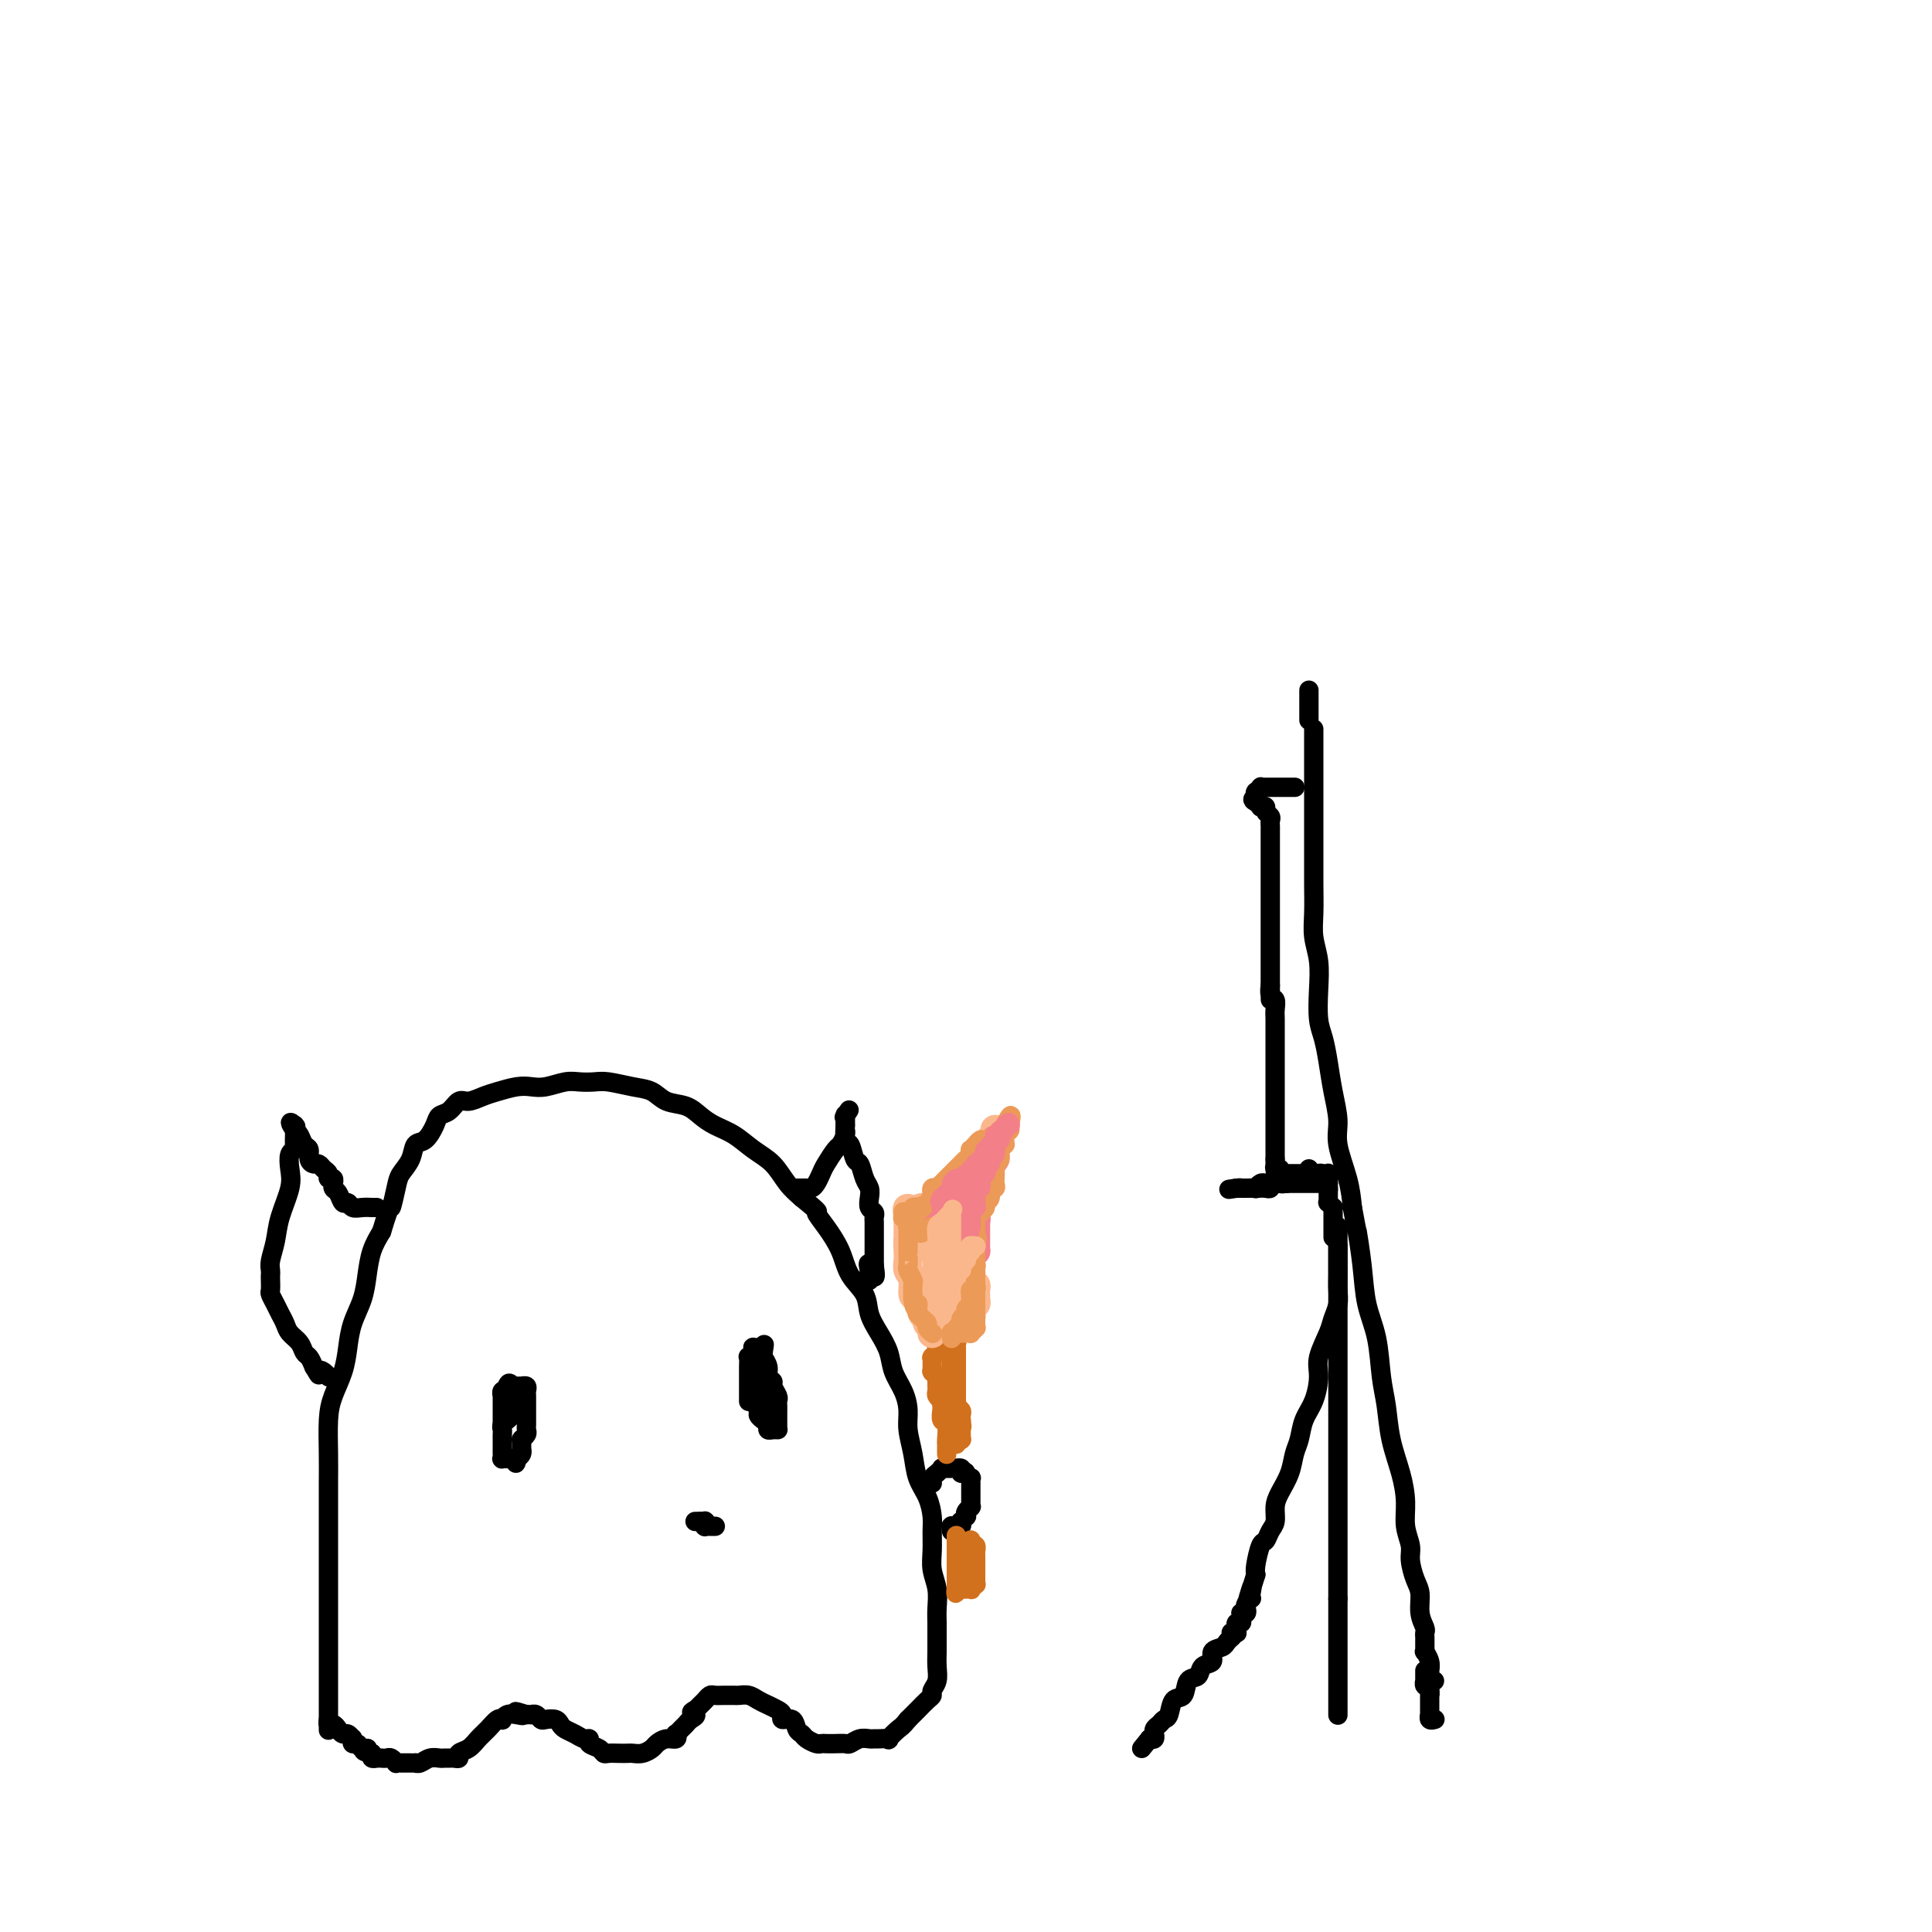 <svg viewBox='0 0 400 400' version='1.1' xmlns='http://www.w3.org/2000/svg' xmlns:xlink='http://www.w3.org/1999/xlink'><g fill='none' stroke='#000000' stroke-width='4' stroke-linecap='round' stroke-linejoin='round'><path d='M68,358c0.000,0.190 0.000,0.380 0,0c-0.000,-0.380 -0.000,-1.328 0,-2c0.000,-0.672 0.000,-1.066 0,-2c-0.000,-0.934 -0.000,-2.409 0,-4c0.000,-1.591 0.000,-3.298 0,-5c-0.000,-1.702 -0.000,-3.398 0,-5c0.000,-1.602 0.000,-3.110 0,-5c-0.000,-1.890 -0.000,-4.163 0,-6c0.000,-1.837 0.000,-3.237 0,-5c-0.000,-1.763 -0.001,-3.888 0,-6c0.001,-2.112 0.002,-4.209 0,-6c-0.002,-1.791 -0.008,-3.276 0,-5c0.008,-1.724 0.030,-3.689 0,-6c-0.030,-2.311 -0.111,-4.970 0,-7c0.111,-2.030 0.415,-3.431 1,-5c0.585,-1.569 1.452,-3.307 2,-5c0.548,-1.693 0.776,-3.341 1,-5c0.224,-1.659 0.444,-3.328 1,-5c0.556,-1.672 1.448,-3.345 2,-5c0.552,-1.655 0.764,-3.292 1,-5c0.236,-1.708 0.496,-3.488 1,-5c0.504,-1.512 1.252,-2.756 2,-4'/><path d='M79,255c2.102,-6.962 1.858,-4.868 2,-5c0.142,-0.132 0.671,-2.492 1,-4c0.329,-1.508 0.459,-2.165 1,-3c0.541,-0.835 1.492,-1.849 2,-3c0.508,-1.151 0.573,-2.440 1,-3c0.427,-0.560 1.217,-0.393 2,-1c0.783,-0.607 1.560,-1.990 2,-3c0.440,-1.010 0.544,-1.647 1,-2c0.456,-0.353 1.265,-0.423 2,-1c0.735,-0.577 1.397,-1.661 2,-2c0.603,-0.339 1.148,0.067 2,0c0.852,-0.067 2.012,-0.605 3,-1c0.988,-0.395 1.804,-0.645 3,-1c1.196,-0.355 2.770,-0.813 4,-1c1.230,-0.187 2.115,-0.102 3,0c0.885,0.102 1.771,0.223 3,0c1.229,-0.223 2.800,-0.788 4,-1c1.200,-0.212 2.030,-0.069 3,0c0.970,0.069 2.082,0.064 3,0c0.918,-0.064 1.642,-0.187 3,0c1.358,0.187 3.350,0.683 5,1c1.650,0.317 2.958,0.455 4,1c1.042,0.545 1.818,1.496 3,2c1.182,0.504 2.769,0.561 4,1c1.231,0.439 2.104,1.260 3,2c0.896,0.740 1.814,1.398 3,2c1.186,0.602 2.638,1.147 4,2c1.362,0.853 2.633,2.012 4,3c1.367,0.988 2.830,1.804 4,3c1.170,1.196 2.049,2.770 3,4c0.951,1.230 1.976,2.115 3,3'/><path d='M166,248c4.314,3.500 3.100,2.750 3,3c-0.100,0.250 0.914,1.501 2,3c1.086,1.499 2.244,3.247 3,5c0.756,1.753 1.110,3.511 2,5c0.890,1.489 2.318,2.708 3,4c0.682,1.292 0.620,2.655 1,4c0.380,1.345 1.202,2.670 2,4c0.798,1.330 1.572,2.665 2,4c0.428,1.335 0.510,2.670 1,4c0.490,1.330 1.387,2.656 2,4c0.613,1.344 0.941,2.708 1,4c0.059,1.292 -0.152,2.513 0,4c0.152,1.487 0.668,3.240 1,5c0.332,1.760 0.482,3.527 1,5c0.518,1.473 1.406,2.652 2,4c0.594,1.348 0.895,2.867 1,4c0.105,1.133 0.014,1.882 0,3c-0.014,1.118 0.049,2.606 0,4c-0.049,1.394 -0.209,2.694 0,4c0.209,1.306 0.788,2.618 1,4c0.212,1.382 0.056,2.834 0,4c-0.056,1.166 -0.014,2.045 0,3c0.014,0.955 -0.000,1.986 0,3c0.000,1.014 0.015,2.012 0,3c-0.015,0.988 -0.059,1.966 0,3c0.059,1.034 0.220,2.125 0,3c-0.220,0.875 -0.821,1.533 -1,2c-0.179,0.467 0.066,0.744 0,1c-0.066,0.256 -0.441,0.492 -1,1c-0.559,0.508 -1.303,1.288 -2,2c-0.697,0.712 -1.349,1.356 -2,2'/><path d='M188,356c-1.252,1.569 -1.382,1.492 -2,2c-0.618,0.508 -1.723,1.600 -2,2c-0.277,0.400 0.274,0.106 0,0c-0.274,-0.106 -1.373,-0.025 -2,0c-0.627,0.025 -0.783,-0.007 -1,0c-0.217,0.007 -0.495,0.055 -1,0c-0.505,-0.055 -1.238,-0.211 -2,0c-0.762,0.211 -1.552,0.788 -2,1c-0.448,0.212 -0.553,0.057 -1,0c-0.447,-0.057 -1.237,-0.018 -2,0c-0.763,0.018 -1.500,0.016 -2,0c-0.500,-0.016 -0.764,-0.044 -1,0c-0.236,0.044 -0.443,0.162 -1,0c-0.557,-0.162 -1.463,-0.603 -2,-1c-0.537,-0.397 -0.703,-0.750 -1,-1c-0.297,-0.250 -0.723,-0.396 -1,-1c-0.277,-0.604 -0.406,-1.668 -1,-2c-0.594,-0.332 -1.654,0.066 -2,0c-0.346,-0.066 0.021,-0.596 0,-1c-0.021,-0.404 -0.429,-0.683 -1,-1c-0.571,-0.317 -1.304,-0.673 -2,-1c-0.696,-0.327 -1.355,-0.623 -2,-1c-0.645,-0.377 -1.276,-0.833 -2,-1c-0.724,-0.167 -1.542,-0.046 -2,0c-0.458,0.046 -0.556,0.015 -1,0c-0.444,-0.015 -1.232,-0.015 -2,0c-0.768,0.015 -1.515,0.046 -2,0c-0.485,-0.046 -0.707,-0.167 -1,0c-0.293,0.167 -0.656,0.622 -1,1c-0.344,0.378 -0.670,0.679 -1,1c-0.330,0.321 -0.665,0.660 -1,1'/><path d='M144,354c-1.654,0.643 -0.289,0.751 0,1c0.289,0.249 -0.497,0.640 -1,1c-0.503,0.360 -0.722,0.689 -1,1c-0.278,0.311 -0.616,0.604 -1,1c-0.384,0.396 -0.814,0.894 -1,1c-0.186,0.106 -0.129,-0.179 0,0c0.129,0.179 0.330,0.822 0,1c-0.330,0.178 -1.192,-0.110 -2,0c-0.808,0.110 -1.564,0.618 -2,1c-0.436,0.382 -0.553,0.638 -1,1c-0.447,0.362 -1.223,0.829 -2,1c-0.777,0.171 -1.557,0.047 -2,0c-0.443,-0.047 -0.551,-0.016 -1,0c-0.449,0.016 -1.238,0.016 -2,0c-0.762,-0.016 -1.496,-0.047 -2,0c-0.504,0.047 -0.778,0.171 -1,0c-0.222,-0.171 -0.391,-0.637 -1,-1c-0.609,-0.363 -1.658,-0.622 -2,-1c-0.342,-0.378 0.024,-0.875 0,-1c-0.024,-0.125 -0.439,0.120 -1,0c-0.561,-0.120 -1.267,-0.607 -2,-1c-0.733,-0.393 -1.492,-0.693 -2,-1c-0.508,-0.307 -0.766,-0.622 -1,-1c-0.234,-0.378 -0.445,-0.819 -1,-1c-0.555,-0.181 -1.454,-0.101 -2,0c-0.546,0.101 -0.737,0.223 -1,0c-0.263,-0.223 -0.596,-0.792 -1,-1c-0.404,-0.208 -0.878,-0.056 -1,0c-0.122,0.056 0.108,0.016 0,0c-0.108,-0.016 -0.554,-0.008 -1,0'/><path d='M109,355c-3.907,-1.242 -1.673,-0.346 -1,0c0.673,0.346 -0.214,0.144 -1,0c-0.786,-0.144 -1.470,-0.229 -2,0c-0.530,0.229 -0.904,0.771 -1,1c-0.096,0.229 0.088,0.145 0,0c-0.088,-0.145 -0.448,-0.351 -1,0c-0.552,0.351 -1.296,1.261 -2,2c-0.704,0.739 -1.369,1.308 -2,2c-0.631,0.692 -1.230,1.506 -2,2c-0.770,0.494 -1.712,0.668 -2,1c-0.288,0.332 0.078,0.821 0,1c-0.078,0.179 -0.601,0.047 -1,0c-0.399,-0.047 -0.674,-0.009 -1,0c-0.326,0.009 -0.704,-0.012 -1,0c-0.296,0.012 -0.509,0.056 -1,0c-0.491,-0.056 -1.259,-0.211 -2,0c-0.741,0.211 -1.456,0.789 -2,1c-0.544,0.211 -0.919,0.057 -1,0c-0.081,-0.057 0.132,-0.015 0,0c-0.132,0.015 -0.609,0.005 -1,0c-0.391,-0.005 -0.696,-0.005 -1,0c-0.304,0.005 -0.606,0.015 -1,0c-0.394,-0.015 -0.879,-0.057 -1,0c-0.121,0.057 0.122,0.211 0,0c-0.122,-0.211 -0.611,-0.788 -1,-1c-0.389,-0.212 -0.679,-0.060 -1,0c-0.321,0.060 -0.674,0.026 -1,0c-0.326,-0.026 -0.626,-0.046 -1,0c-0.374,0.046 -0.821,0.156 -1,0c-0.179,-0.156 -0.089,-0.578 0,-1'/><path d='M77,363c-2.962,-0.399 -1.368,-0.895 -1,-1c0.368,-0.105 -0.490,0.182 -1,0c-0.510,-0.182 -0.672,-0.832 -1,-1c-0.328,-0.168 -0.823,0.147 -1,0c-0.177,-0.147 -0.036,-0.757 0,-1c0.036,-0.243 -0.032,-0.120 0,0c0.032,0.120 0.163,0.238 0,0c-0.163,-0.238 -0.622,-0.833 -1,-1c-0.378,-0.167 -0.676,0.095 -1,0c-0.324,-0.095 -0.675,-0.548 -1,-1c-0.325,-0.452 -0.623,-0.905 -1,-1c-0.377,-0.095 -0.832,0.167 -1,0c-0.168,-0.167 -0.048,-0.762 0,-1c0.048,-0.238 0.024,-0.119 0,0'/><path d='M78,250c-0.469,-0.002 -0.938,-0.005 -1,0c-0.062,0.005 0.282,0.017 0,0c-0.282,-0.017 -1.188,-0.064 -2,0c-0.812,0.064 -1.528,0.239 -2,0c-0.472,-0.239 -0.701,-0.891 -1,-1c-0.299,-0.109 -0.669,0.326 -1,0c-0.331,-0.326 -0.624,-1.412 -1,-2c-0.376,-0.588 -0.837,-0.679 -1,-1c-0.163,-0.321 -0.029,-0.874 0,-1c0.029,-0.126 -0.048,0.174 0,0c0.048,-0.174 0.220,-0.821 0,-1c-0.220,-0.179 -0.832,0.110 -1,0c-0.168,-0.110 0.109,-0.620 0,-1c-0.109,-0.380 -0.603,-0.631 -1,-1c-0.397,-0.369 -0.698,-0.857 -1,-1c-0.302,-0.143 -0.606,0.060 -1,0c-0.394,-0.060 -0.879,-0.384 -1,-1c-0.121,-0.616 0.122,-1.526 0,-2c-0.122,-0.474 -0.610,-0.512 -1,-1c-0.390,-0.488 -0.683,-1.425 -1,-2c-0.317,-0.575 -0.659,-0.787 -1,-1'/><path d='M61,234c-1.702,-2.546 -0.456,-1.411 0,-1c0.456,0.411 0.122,0.098 0,0c-0.122,-0.098 -0.033,0.019 0,0c0.033,-0.019 0.010,-0.173 0,0c-0.010,0.173 -0.006,0.675 0,1c0.006,0.325 0.015,0.474 0,1c-0.015,0.526 -0.055,1.429 0,2c0.055,0.571 0.204,0.809 0,1c-0.204,0.191 -0.761,0.336 -1,1c-0.239,0.664 -0.159,1.848 0,3c0.159,1.152 0.396,2.273 0,4c-0.396,1.727 -1.427,4.060 -2,6c-0.573,1.940 -0.690,3.489 -1,5c-0.310,1.511 -0.815,2.986 -1,4c-0.185,1.014 -0.050,1.566 0,2c0.050,0.434 0.016,0.749 0,1c-0.016,0.251 -0.016,0.437 0,1c0.016,0.563 0.046,1.502 0,2c-0.046,0.498 -0.168,0.556 0,1c0.168,0.444 0.626,1.273 1,2c0.374,0.727 0.663,1.350 1,2c0.337,0.650 0.720,1.325 1,2c0.280,0.675 0.456,1.349 1,2c0.544,0.651 1.455,1.277 2,2c0.545,0.723 0.724,1.541 1,2c0.276,0.459 0.650,0.560 1,1c0.350,0.440 0.675,1.220 1,2'/><path d='M65,283c1.574,2.718 1.010,1.513 1,1c-0.010,-0.513 0.533,-0.334 1,0c0.467,0.334 0.857,0.821 1,1c0.143,0.179 0.038,0.048 0,0c-0.038,-0.048 -0.010,-0.013 0,0c0.010,0.013 0.003,0.004 0,0c-0.003,-0.004 -0.001,-0.002 0,0'/><path d='M165,246c-0.120,0.000 -0.239,0.001 0,0c0.239,-0.001 0.838,-0.002 1,0c0.162,0.002 -0.111,0.008 0,0c0.111,-0.008 0.606,-0.031 1,0c0.394,0.031 0.687,0.117 1,0c0.313,-0.117 0.647,-0.436 1,-1c0.353,-0.564 0.725,-1.373 1,-2c0.275,-0.627 0.452,-1.072 1,-2c0.548,-0.928 1.467,-2.339 2,-3c0.533,-0.661 0.679,-0.574 1,-1c0.321,-0.426 0.818,-1.367 1,-2c0.182,-0.633 0.049,-0.958 0,-1c-0.049,-0.042 -0.013,0.200 0,0c0.013,-0.200 0.003,-0.842 0,-1c-0.003,-0.158 -0.001,0.168 0,0c0.001,-0.168 0.000,-0.828 0,-1c-0.000,-0.172 -0.000,0.146 0,0c0.000,-0.146 0.000,-0.756 0,-1c-0.000,-0.244 -0.000,-0.122 0,0'/><path d='M175,231c1.547,-2.318 0.414,-0.613 0,0c-0.414,0.613 -0.111,0.133 0,0c0.111,-0.133 0.029,0.081 0,0c-0.029,-0.081 -0.005,-0.455 0,0c0.005,0.455 -0.010,1.741 0,2c0.010,0.259 0.044,-0.507 0,0c-0.044,0.507 -0.167,2.289 0,3c0.167,0.711 0.623,0.350 1,1c0.377,0.650 0.676,2.309 1,3c0.324,0.691 0.674,0.412 1,1c0.326,0.588 0.627,2.041 1,3c0.373,0.959 0.818,1.423 1,2c0.182,0.577 0.101,1.268 0,2c-0.101,0.732 -0.223,1.506 0,2c0.223,0.494 0.792,0.709 1,1c0.208,0.291 0.056,0.659 0,1c-0.056,0.341 -0.015,0.655 0,1c0.015,0.345 0.004,0.722 0,1c-0.004,0.278 -0.001,0.456 0,1c0.001,0.544 0.000,1.455 0,2c-0.000,0.545 -0.000,0.723 0,1c0.000,0.277 0.000,0.651 0,1c-0.000,0.349 -0.000,0.671 0,1c0.000,0.329 0.000,0.665 0,1c-0.000,0.335 -0.000,0.667 0,1'/><path d='M181,262c0.702,4.735 -0.544,1.072 -1,0c-0.456,-1.072 -0.122,0.449 0,1c0.122,0.551 0.033,0.134 0,0c-0.033,-0.134 -0.009,0.016 0,0c0.009,-0.016 0.002,-0.197 0,0c-0.002,0.197 -0.001,0.771 0,1c0.001,0.229 0.000,0.114 0,0c-0.000,-0.114 -0.000,-0.227 0,0c0.000,0.227 0.001,0.793 0,1c-0.001,0.207 -0.004,0.056 0,0c0.004,-0.056 0.015,-0.015 0,0c-0.015,0.015 -0.057,0.004 0,0c0.057,-0.004 0.211,-0.001 0,0c-0.211,0.001 -0.788,0.000 -1,0c-0.212,-0.000 -0.061,-0.000 0,0c0.061,0.000 0.030,0.000 0,0'/><path d='M155,290c0.000,0.012 0.000,0.025 0,0c-0.000,-0.025 -0.000,-0.086 0,0c0.000,0.086 0.000,0.321 0,0c-0.000,-0.321 -0.000,-1.198 0,-2c0.000,-0.802 0.000,-1.529 0,-2c-0.000,-0.471 -0.001,-0.686 0,-1c0.001,-0.314 0.004,-0.728 0,-1c-0.004,-0.272 -0.015,-0.402 0,-1c0.015,-0.598 0.056,-1.663 0,-2c-0.056,-0.337 -0.207,0.053 0,0c0.207,-0.053 0.774,-0.550 1,-1c0.226,-0.450 0.113,-0.853 0,-1c-0.113,-0.147 -0.226,-0.039 0,0c0.226,0.039 0.792,0.011 1,0c0.208,-0.011 0.059,-0.003 0,0c-0.059,0.003 -0.026,0.001 0,0c0.026,-0.001 0.045,-0.000 0,0c-0.045,0.000 -0.156,0.000 0,0c0.156,-0.000 0.578,-0.000 1,0'/><path d='M158,279c0.459,-1.543 0.108,0.101 0,1c-0.108,0.899 0.028,1.053 0,1c-0.028,-0.053 -0.219,-0.314 0,0c0.219,0.314 0.847,1.201 1,2c0.153,0.799 -0.169,1.509 0,2c0.169,0.491 0.830,0.761 1,1c0.170,0.239 -0.151,0.445 0,1c0.151,0.555 0.772,1.458 1,2c0.228,0.542 0.061,0.723 0,1c-0.061,0.277 -0.016,0.649 0,1c0.016,0.351 0.004,0.682 0,1c-0.004,0.318 -0.001,0.624 0,1c0.001,0.376 0.000,0.823 0,1c-0.000,0.177 -0.000,0.086 0,0c0.000,-0.086 0.001,-0.167 0,0c-0.001,0.167 -0.003,0.580 0,1c0.003,0.420 0.011,0.845 0,1c-0.011,0.155 -0.041,0.038 0,0c0.041,-0.038 0.152,0.001 0,0c-0.152,-0.001 -0.567,-0.042 -1,0c-0.433,0.042 -0.886,0.167 -1,0c-0.114,-0.167 0.109,-0.627 0,-1c-0.109,-0.373 -0.551,-0.659 -1,-1c-0.449,-0.341 -0.905,-0.735 -1,-1c-0.095,-0.265 0.171,-0.400 0,-1c-0.171,-0.600 -0.778,-1.666 -1,-2c-0.222,-0.334 -0.060,0.065 0,0c0.060,-0.065 0.016,-0.594 0,-1c-0.016,-0.406 -0.005,-0.687 0,-1c0.005,-0.313 0.002,-0.656 0,-1'/><path d='M156,287c-0.773,-1.173 -0.207,-0.104 0,0c0.207,0.104 0.054,-0.757 0,-1c-0.054,-0.243 -0.011,0.131 0,0c0.011,-0.131 -0.011,-0.767 0,-1c0.011,-0.233 0.056,-0.062 0,0c-0.056,0.062 -0.211,0.017 0,0c0.211,-0.017 0.789,-0.004 1,0c0.211,0.004 0.057,0.001 0,0c-0.057,-0.001 -0.015,-0.000 0,0c0.015,0.000 0.004,0.000 0,0c-0.004,-0.000 -0.002,-0.000 0,0'/><path d='M158,293c0.000,0.004 0.000,0.007 0,0c0.000,-0.007 0.000,-0.025 0,0c0.000,0.025 0.000,0.091 0,0c0.000,-0.091 0.000,-0.340 0,-1c0.000,-0.660 0.000,-1.732 0,-2c0.000,-0.268 0.000,0.268 0,0c0.000,-0.268 0.000,-1.341 0,-2c0.000,-0.659 0.000,-0.902 0,-1c0.000,-0.098 0.000,-0.049 0,0'/><path d='M104,295c-0.000,0.089 -0.000,0.179 0,0c0.000,-0.179 0.000,-0.626 0,-1c-0.000,-0.374 -0.000,-0.674 0,-1c0.000,-0.326 0.000,-0.676 0,-1c-0.000,-0.324 -0.000,-0.622 0,-1c0.000,-0.378 0.000,-0.837 0,-1c-0.000,-0.163 -0.000,-0.030 0,0c0.000,0.030 0.000,-0.044 0,0c-0.000,0.044 -0.001,0.204 0,0c0.001,-0.204 0.004,-0.773 0,-1c-0.004,-0.227 -0.015,-0.112 0,0c0.015,0.112 0.057,0.223 0,0c-0.057,-0.223 -0.211,-0.778 0,-1c0.211,-0.222 0.789,-0.111 1,0c0.211,0.111 0.057,0.222 0,0c-0.057,-0.222 -0.016,-0.778 0,-1c0.016,-0.222 0.008,-0.111 0,0'/><path d='M105,287c0.378,-1.238 0.823,-0.332 1,0c0.177,0.332 0.086,0.089 0,0c-0.086,-0.089 -0.167,-0.024 0,0c0.167,0.024 0.581,0.006 1,0c0.419,-0.006 0.843,-0.001 1,0c0.157,0.001 0.046,-0.000 0,0c-0.046,0.000 -0.026,0.003 0,0c0.026,-0.003 0.060,-0.012 0,0c-0.060,0.012 -0.212,0.046 0,0c0.212,-0.046 0.789,-0.171 1,0c0.211,0.171 0.057,0.637 0,1c-0.057,0.363 -0.015,0.622 0,1c0.015,0.378 0.004,0.875 0,1c-0.004,0.125 -0.001,-0.120 0,0c0.001,0.120 0.000,0.607 0,1c-0.000,0.393 -0.000,0.693 0,1c0.000,0.307 0.000,0.621 0,1c-0.000,0.379 -0.000,0.823 0,1c0.000,0.177 0.001,0.089 0,0c-0.001,-0.089 -0.004,-0.178 0,0c0.004,0.178 0.015,0.622 0,1c-0.015,0.378 -0.057,0.689 0,1c0.057,0.311 0.211,0.622 0,1c-0.211,0.378 -0.789,0.823 -1,1c-0.211,0.177 -0.057,0.085 0,0c0.057,-0.085 0.016,-0.163 0,0c-0.016,0.163 -0.007,0.569 0,1c0.007,0.431 0.012,0.889 0,1c-0.012,0.111 -0.042,-0.124 0,0c0.042,0.124 0.155,0.607 0,1c-0.155,0.393 -0.577,0.697 -1,1'/><path d='M107,302c-0.325,1.856 -0.139,0.497 0,0c0.139,-0.497 0.229,-0.133 0,0c-0.229,0.133 -0.778,0.036 -1,0c-0.222,-0.036 -0.116,-0.010 0,0c0.116,0.010 0.241,0.003 0,0c-0.241,-0.003 -0.849,-0.004 -1,0c-0.151,0.004 0.156,0.011 0,0c-0.156,-0.011 -0.774,-0.039 -1,0c-0.226,0.039 -0.061,0.146 0,0c0.061,-0.146 0.016,-0.546 0,-1c-0.016,-0.454 -0.004,-0.962 0,-1c0.004,-0.038 0.001,0.393 0,0c-0.001,-0.393 -0.001,-1.611 0,-2c0.001,-0.389 0.004,0.049 0,0c-0.004,-0.049 -0.016,-0.587 0,-1c0.016,-0.413 0.061,-0.702 0,-1c-0.061,-0.298 -0.227,-0.604 0,-1c0.227,-0.396 0.846,-0.881 1,-1c0.154,-0.119 -0.156,0.127 0,0c0.156,-0.127 0.778,-0.626 1,-1c0.222,-0.374 0.046,-0.622 0,-1c-0.046,-0.378 0.040,-0.886 0,-1c-0.040,-0.114 -0.207,0.166 0,0c0.207,-0.166 0.788,-0.776 1,-1c0.212,-0.224 0.057,-0.060 0,0c-0.057,0.060 -0.015,0.017 0,0c0.015,-0.017 0.004,-0.007 0,0c-0.004,0.007 -0.001,0.012 0,0c0.001,-0.012 0.000,-0.042 0,0c-0.000,0.042 -0.000,0.155 0,0c0.000,-0.155 0.000,-0.577 0,-1'/><path d='M107,289c0.690,-2.012 0.917,-0.542 1,0c0.083,0.542 0.024,0.155 0,0c-0.024,-0.155 -0.012,-0.077 0,0'/><path d='M144,315c-0.008,0.000 -0.016,0.000 0,0c0.016,0.000 0.056,0.000 0,0c-0.056,0.000 -0.207,0.000 0,0c0.207,0.000 0.774,0.000 1,0c0.226,0.000 0.113,0.000 0,0'/><path d='M145,315c0.171,-0.000 0.098,-0.001 0,0c-0.098,0.001 -0.222,0.004 0,0c0.222,-0.004 0.791,-0.015 1,0c0.209,0.015 0.060,0.057 0,0c-0.060,-0.057 -0.030,-0.211 0,0c0.030,0.211 0.061,0.789 0,1c-0.061,0.211 -0.213,0.057 0,0c0.213,-0.057 0.793,-0.015 1,0c0.207,0.015 0.041,0.004 0,0c-0.041,-0.004 0.041,-0.001 0,0c-0.041,0.001 -0.207,0.000 0,0c0.207,-0.000 0.786,-0.000 1,0c0.214,0.000 0.061,0.000 0,0c-0.061,-0.000 -0.031,-0.000 0,0'/><path d='M193,307c-0.006,-0.024 -0.012,-0.049 0,0c0.012,0.049 0.041,0.171 0,0c-0.041,-0.171 -0.151,-0.634 0,-1c0.151,-0.366 0.562,-0.634 1,-1c0.438,-0.366 0.902,-0.830 1,-1c0.098,-0.170 -0.171,-0.046 0,0c0.171,0.046 0.782,0.012 1,0c0.218,-0.012 0.044,-0.003 0,0c-0.044,0.003 0.041,0.001 0,0c-0.041,-0.001 -0.207,-0.000 0,0c0.207,0.000 0.786,0.000 1,0c0.214,-0.000 0.061,-0.000 0,0c-0.061,0.000 -0.031,0.000 0,0c0.031,-0.000 0.065,-0.001 0,0c-0.065,0.001 -0.227,0.003 0,0c0.227,-0.003 0.844,-0.011 1,0c0.156,0.011 -0.150,0.041 0,0c0.150,-0.041 0.757,-0.155 1,0c0.243,0.155 0.121,0.577 0,1'/><path d='M199,305c1.094,-0.375 0.829,-0.311 1,0c0.171,0.311 0.778,0.871 1,1c0.222,0.129 0.060,-0.172 0,0c-0.060,0.172 -0.016,0.816 0,1c0.016,0.184 0.004,-0.091 0,0c-0.004,0.091 -0.001,0.549 0,1c0.001,0.451 0.000,0.895 0,1c-0.000,0.105 -0.000,-0.130 0,0c0.000,0.130 -0.000,0.623 0,1c0.000,0.377 0.001,0.636 0,1c-0.001,0.364 -0.004,0.832 0,1c0.004,0.168 0.015,0.035 0,0c-0.015,-0.035 -0.056,0.028 0,0c0.056,-0.028 0.207,-0.147 0,0c-0.207,0.147 -0.774,0.560 -1,1c-0.226,0.440 -0.112,0.906 0,1c0.112,0.094 0.222,-0.185 0,0c-0.222,0.185 -0.776,0.834 -1,1c-0.224,0.166 -0.116,-0.152 0,0c0.116,0.152 0.241,0.773 0,1c-0.241,0.227 -0.849,0.061 -1,0c-0.151,-0.061 0.156,-0.016 0,0c-0.156,0.016 -0.774,0.003 -1,0c-0.226,-0.003 -0.061,0.003 0,0c0.061,-0.003 0.016,-0.015 0,0c-0.016,0.015 -0.004,0.055 0,0c0.004,-0.055 0.001,-0.207 0,0c-0.001,0.207 -0.000,0.773 0,1c0.000,0.227 0.000,0.113 0,0'/></g>
<g fill='none' stroke='#D2711D' stroke-width='4' stroke-linecap='round' stroke-linejoin='round'><path d='M196,301c0.001,0.085 0.001,0.170 0,0c-0.001,-0.170 -0.004,-0.594 0,-1c0.004,-0.406 0.015,-0.795 0,-1c-0.015,-0.205 -0.057,-0.226 0,-1c0.057,-0.774 0.211,-2.303 0,-3c-0.211,-0.697 -0.788,-0.564 -1,-1c-0.212,-0.436 -0.061,-1.440 0,-2c0.061,-0.560 0.030,-0.675 0,-1c-0.030,-0.325 -0.061,-0.860 0,-1c0.061,-0.140 0.212,0.117 0,0c-0.212,-0.117 -0.789,-0.606 -1,-1c-0.211,-0.394 -0.057,-0.693 0,-1c0.057,-0.307 0.015,-0.621 0,-1c-0.015,-0.379 -0.004,-0.823 0,-1c0.004,-0.177 0.002,-0.089 0,0'/><path d='M194,286c-0.305,-2.543 -0.068,-1.400 0,-1c0.068,0.400 -0.034,0.056 0,0c0.034,-0.056 0.205,0.177 0,0c-0.205,-0.177 -0.787,-0.764 -1,-1c-0.213,-0.236 -0.057,-0.120 0,0c0.057,0.120 0.015,0.243 0,0c-0.015,-0.243 -0.004,-0.854 0,-1c0.004,-0.146 0.001,0.171 0,0c-0.001,-0.171 -0.000,-0.831 0,-1c0.000,-0.169 -0.001,0.152 0,0c0.001,-0.152 0.004,-0.776 0,-1c-0.004,-0.224 -0.015,-0.046 0,0c0.015,0.046 0.057,-0.040 0,0c-0.057,0.040 -0.212,0.204 0,0c0.212,-0.204 0.793,-0.777 1,-1c0.207,-0.223 0.041,-0.097 0,0c-0.041,0.097 0.041,0.166 0,0c-0.041,-0.166 -0.207,-0.565 0,-1c0.207,-0.435 0.788,-0.905 1,-1c0.212,-0.095 0.057,0.185 0,0c-0.057,-0.185 -0.016,-0.834 0,-1c0.016,-0.166 0.008,0.152 0,0c-0.008,-0.152 -0.017,-0.773 0,-1c0.017,-0.227 0.061,-0.061 0,0c-0.061,0.061 -0.227,0.016 0,0c0.227,-0.016 0.845,-0.001 1,0c0.155,0.001 -0.154,-0.010 0,0c0.154,0.010 0.772,0.041 1,0c0.228,-0.041 0.065,-0.155 0,0c-0.065,0.155 -0.033,0.577 0,1'/><path d='M197,277c0.403,-1.170 -0.088,0.404 0,1c0.088,0.596 0.756,0.212 1,0c0.244,-0.212 0.065,-0.254 0,0c-0.065,0.254 -0.018,0.804 0,1c0.018,0.196 0.005,0.037 0,0c-0.005,-0.037 -0.001,0.046 0,0c0.001,-0.046 0.000,-0.222 0,0c-0.000,0.222 -0.000,0.843 0,1c0.000,0.157 0.000,-0.150 0,0c-0.000,0.150 -0.000,0.757 0,1c0.000,0.243 0.000,0.121 0,0c-0.000,-0.121 -0.000,-0.240 0,0c0.000,0.240 0.000,0.839 0,1c-0.000,0.161 -0.000,-0.115 0,0c0.000,0.115 -0.000,0.622 0,1c0.000,0.378 0.000,0.627 0,1c-0.000,0.373 -0.000,0.870 0,1c0.000,0.130 0.000,-0.106 0,0c-0.000,0.106 -0.000,0.554 0,1c0.000,0.446 0.000,0.889 0,1c-0.000,0.111 -0.000,-0.110 0,0c0.000,0.110 0.000,0.550 0,1c-0.000,0.450 -0.001,0.908 0,1c0.001,0.092 0.004,-0.183 0,0c-0.004,0.183 -0.015,0.822 0,1c0.015,0.178 0.057,-0.107 0,0c-0.057,0.107 -0.211,0.606 0,1c0.211,0.394 0.788,0.683 1,1c0.212,0.317 0.061,0.662 0,1c-0.061,0.338 -0.030,0.669 0,1'/><path d='M199,294c0.309,2.647 0.083,0.766 0,0c-0.083,-0.766 -0.022,-0.417 0,0c0.022,0.417 0.006,0.900 0,1c-0.006,0.100 -0.002,-0.185 0,0c0.002,0.185 0.000,0.838 0,1c-0.000,0.162 -0.000,-0.167 0,0c0.000,0.167 -0.000,0.829 0,1c0.000,0.171 0.001,-0.150 0,0c-0.001,0.150 -0.004,0.772 0,1c0.004,0.228 0.015,0.061 0,0c-0.015,-0.061 -0.057,-0.016 0,0c0.057,0.016 0.211,0.004 0,0c-0.211,-0.004 -0.789,-0.001 -1,0c-0.211,0.001 -0.057,0.000 0,0c0.057,-0.000 0.016,-0.000 0,0c-0.016,0.000 -0.008,0.000 0,0'/><path d='M198,298c-0.155,0.615 -0.041,0.152 0,0c0.041,-0.152 0.011,0.008 0,0c-0.011,-0.008 -0.003,-0.184 0,0c0.003,0.184 0.002,0.730 0,1c-0.002,0.270 -0.004,0.266 0,0c0.004,-0.266 0.015,-0.792 0,-1c-0.015,-0.208 -0.057,-0.097 0,0c0.057,0.097 0.211,0.180 0,0c-0.211,-0.180 -0.789,-0.622 -1,-1c-0.211,-0.378 -0.057,-0.693 0,-1c0.057,-0.307 0.015,-0.607 0,-1c-0.015,-0.393 -0.004,-0.879 0,-1c0.004,-0.121 0.001,0.122 0,0c-0.001,-0.122 -0.000,-0.609 0,-1c0.000,-0.391 0.000,-0.686 0,-1c-0.000,-0.314 -0.000,-0.647 0,-1c0.000,-0.353 0.000,-0.724 0,-1c-0.000,-0.276 -0.000,-0.455 0,-1c0.000,-0.545 0.000,-1.456 0,-2c-0.000,-0.544 -0.000,-0.719 0,-1c0.000,-0.281 0.000,-0.666 0,-1c-0.000,-0.334 -0.000,-0.615 0,-1c0.000,-0.385 0.000,-0.873 0,-1c-0.000,-0.127 -0.000,0.107 0,0c0.000,-0.107 0.000,-0.553 0,-1'/><path d='M197,282c-0.155,-2.491 -0.041,-0.720 0,0c0.041,0.720 0.011,0.389 0,0c-0.011,-0.389 -0.003,-0.836 0,-1c0.003,-0.164 0.001,-0.044 0,0c-0.001,0.044 -0.000,0.012 0,0c0.000,-0.012 0.000,-0.003 0,0c-0.000,0.003 -0.000,0.002 0,0'/><path d='M198,318c0.000,0.026 0.000,0.051 0,0c0.000,-0.051 0.000,-0.179 0,0c0.000,0.179 0.000,0.665 0,1c0.000,0.335 0.000,0.520 0,1c0.000,0.480 0.000,1.257 0,2c0.000,0.743 0.000,1.452 0,2c0.000,0.548 0.000,0.934 0,1c0.000,0.066 0.000,-0.189 0,0c0.000,0.189 0.000,0.820 0,1c0.000,0.180 0.000,-0.092 0,0c0.000,0.092 0.000,0.546 0,1c-0.000,0.454 0.000,0.906 0,1c0.000,0.094 0.000,-0.171 0,0c0.000,0.171 -0.000,0.778 0,1c0.000,0.222 0.000,0.060 0,0c0.000,-0.060 0.000,-0.016 0,0c0.000,0.016 0.000,0.004 0,0c0.000,-0.004 0.000,-0.001 0,0c0.000,0.001 0.000,0.000 0,0c0.000,-0.000 0.000,-0.000 0,0'/><path d='M198,329c-0.061,1.702 -0.214,0.456 0,0c0.214,-0.456 0.793,-0.122 1,0c0.207,0.122 0.040,0.033 0,0c-0.040,-0.033 0.045,-0.009 0,0c-0.045,0.009 -0.222,0.003 0,0c0.222,-0.003 0.843,-0.005 1,0c0.157,0.005 -0.150,0.015 0,0c0.150,-0.015 0.758,-0.057 1,0c0.242,0.057 0.117,0.211 0,0c-0.117,-0.211 -0.228,-0.788 0,-1c0.228,-0.212 0.793,-0.061 1,0c0.207,0.061 0.055,0.032 0,0c-0.055,-0.032 -0.015,-0.065 0,0c0.015,0.065 0.004,0.229 0,0c-0.004,-0.229 -0.001,-0.850 0,-1c0.001,-0.150 0.000,0.171 0,0c-0.000,-0.171 -0.000,-0.833 0,-1c0.000,-0.167 0.000,0.162 0,0c-0.000,-0.162 0.000,-0.813 0,-1c-0.000,-0.187 -0.000,0.091 0,0c0.000,-0.091 0.000,-0.550 0,-1c-0.000,-0.450 -0.000,-0.890 0,-1c0.000,-0.110 0.001,0.110 0,0c-0.001,-0.110 -0.004,-0.551 0,-1c0.004,-0.449 0.015,-0.905 0,-1c-0.015,-0.095 -0.056,0.170 0,0c0.056,-0.170 0.207,-0.777 0,-1c-0.207,-0.223 -0.774,-0.064 -1,0c-0.226,0.064 -0.113,0.032 0,0'/><path d='M201,320c0.000,-1.332 -0.000,-0.161 0,0c0.000,0.161 0.000,-0.689 0,-1c0.000,-0.311 0.000,-0.083 0,0c0.000,0.083 0.000,0.022 0,0c0.000,-0.022 0.000,-0.006 0,0c0.000,0.006 0.000,0.002 0,0c0.000,-0.002 0.000,-0.001 0,0'/></g>
<g fill='none' stroke='#FBB78C' stroke-width='6' stroke-linecap='round' stroke-linejoin='round'><path d='M193,276c-0.032,0.091 -0.064,0.181 0,0c0.064,-0.181 0.225,-0.634 0,-1c-0.225,-0.366 -0.835,-0.645 -1,-1c-0.165,-0.355 0.114,-0.784 0,-1c-0.114,-0.216 -0.623,-0.218 -1,-1c-0.377,-0.782 -0.623,-2.345 -1,-3c-0.377,-0.655 -0.886,-0.402 -1,-1c-0.114,-0.598 0.166,-2.047 0,-3c-0.166,-0.953 -0.776,-1.411 -1,-2c-0.224,-0.589 -0.060,-1.311 0,-2c0.060,-0.689 0.016,-1.347 0,-2c-0.016,-0.653 -0.004,-1.302 0,-2c0.004,-0.698 0.001,-1.444 0,-2c-0.001,-0.556 -0.000,-0.922 0,-1c0.000,-0.078 0.000,0.133 0,0c-0.000,-0.133 -0.000,-0.609 0,-1c0.000,-0.391 0.000,-0.695 0,-1'/><path d='M188,252c-0.600,-3.670 0.401,-0.846 1,0c0.599,0.846 0.797,-0.288 1,-1c0.203,-0.712 0.410,-1.004 1,-1c0.590,0.004 1.562,0.305 2,0c0.438,-0.305 0.341,-1.214 1,-2c0.659,-0.786 2.074,-1.447 3,-2c0.926,-0.553 1.362,-0.998 2,-2c0.638,-1.002 1.476,-2.560 2,-3c0.524,-0.440 0.733,0.237 1,0c0.267,-0.237 0.592,-1.387 1,-2c0.408,-0.613 0.898,-0.690 1,-1c0.102,-0.310 -0.183,-0.853 0,-1c0.183,-0.147 0.834,0.100 1,0c0.166,-0.100 -0.152,-0.549 0,-1c0.152,-0.451 0.773,-0.906 1,-1c0.227,-0.094 0.061,0.171 0,0c-0.061,-0.171 -0.016,-0.780 0,-1c0.016,-0.220 0.004,-0.052 0,0c-0.004,0.052 -0.001,-0.011 0,0c0.001,0.011 0.001,0.096 0,0c-0.001,-0.096 -0.003,-0.374 0,0c0.003,0.374 0.012,1.398 0,2c-0.012,0.602 -0.045,0.780 0,1c0.045,0.220 0.167,0.482 0,1c-0.167,0.518 -0.622,1.293 -1,2c-0.378,0.707 -0.679,1.345 -1,2c-0.321,0.655 -0.660,1.328 -1,2'/><path d='M203,244c-0.400,1.899 0.100,1.646 0,2c-0.100,0.354 -0.801,1.316 -1,2c-0.199,0.684 0.104,1.090 0,2c-0.104,0.910 -0.616,2.325 -1,3c-0.384,0.675 -0.639,0.611 -1,1c-0.361,0.389 -0.829,1.232 -1,2c-0.171,0.768 -0.047,1.463 0,2c0.047,0.537 0.017,0.917 0,1c-0.017,0.083 -0.020,-0.131 0,0c0.020,0.131 0.062,0.608 0,1c-0.062,0.392 -0.228,0.700 0,1c0.228,0.300 0.849,0.591 1,1c0.151,0.409 -0.170,0.935 0,1c0.170,0.065 0.830,-0.333 1,0c0.170,0.333 -0.151,1.396 0,2c0.151,0.604 0.772,0.751 1,1c0.228,0.249 0.061,0.602 0,1c-0.061,0.398 -0.016,0.843 0,1c0.016,0.157 0.004,0.027 0,0c-0.004,-0.027 -0.000,0.049 0,0c0.000,-0.049 -0.004,-0.225 0,0c0.004,0.225 0.016,0.849 0,1c-0.016,0.151 -0.061,-0.171 0,0c0.061,0.171 0.228,0.834 0,1c-0.228,0.166 -0.849,-0.166 -1,0c-0.151,0.166 0.170,0.829 0,1c-0.170,0.171 -0.829,-0.150 -1,0c-0.171,0.150 0.146,0.771 0,1c-0.146,0.229 -0.756,0.065 -1,0c-0.244,-0.065 -0.122,-0.033 0,0'/><path d='M199,272c-0.862,4.332 -1.015,1.161 -1,0c0.015,-1.161 0.200,-0.311 0,0c-0.200,0.311 -0.786,0.083 -1,0c-0.214,-0.083 -0.056,-0.022 0,0c0.056,0.022 0.011,0.006 0,0c-0.011,-0.006 0.011,-0.001 0,0c-0.011,0.001 -0.055,-0.001 0,0c0.055,0.001 0.211,0.004 0,0c-0.211,-0.004 -0.788,-0.015 -1,0c-0.212,0.015 -0.061,0.058 0,0c0.061,-0.058 0.030,-0.215 0,0c-0.030,0.215 -0.061,0.802 0,1c0.061,0.198 0.212,0.008 0,0c-0.212,-0.008 -0.789,0.165 -1,0c-0.211,-0.165 -0.057,-0.668 0,-1c0.057,-0.332 0.015,-0.494 0,-1c-0.015,-0.506 -0.004,-1.357 0,-2c0.004,-0.643 0.001,-1.079 0,-2c-0.001,-0.921 -0.000,-2.326 0,-3c0.000,-0.674 0.000,-0.617 0,-1c-0.000,-0.383 -0.000,-1.207 0,-2c0.000,-0.793 0.000,-1.557 0,-2c-0.000,-0.443 -0.000,-0.566 0,-1c0.000,-0.434 0.000,-1.178 0,-2c-0.000,-0.822 -0.000,-1.721 0,-2c0.000,-0.279 0.000,0.063 0,0c-0.000,-0.063 -0.000,-0.532 0,-1'/><path d='M195,253c-0.005,-2.944 -0.016,-2.306 0,-2c0.016,0.306 0.061,0.278 0,0c-0.061,-0.278 -0.227,-0.807 0,-1c0.227,-0.193 0.846,-0.052 1,0c0.154,0.052 -0.156,0.014 0,0c0.156,-0.014 0.778,-0.004 1,0c0.222,0.004 0.045,0.001 0,0c-0.045,-0.001 0.040,-0.000 0,0c-0.040,0.000 -0.207,-0.001 0,0c0.207,0.001 0.789,0.003 1,0c0.211,-0.003 0.053,-0.013 0,0c-0.053,0.013 0.001,0.049 0,0c-0.001,-0.049 -0.056,-0.183 0,0c0.056,0.183 0.222,0.683 0,1c-0.222,0.317 -0.834,0.452 -1,1c-0.166,0.548 0.113,1.509 0,2c-0.113,0.491 -0.619,0.513 -1,1c-0.381,0.487 -0.638,1.440 -1,2c-0.362,0.560 -0.829,0.727 -1,1c-0.171,0.273 -0.046,0.652 0,1c0.046,0.348 0.012,0.667 0,1c-0.012,0.333 -0.003,0.682 0,1c0.003,0.318 -0.000,0.606 0,1c0.000,0.394 0.004,0.893 0,1c-0.004,0.107 -0.015,-0.179 0,0c0.015,0.179 0.056,0.821 0,1c-0.056,0.179 -0.207,-0.106 0,0c0.207,0.106 0.774,0.602 1,1c0.226,0.398 0.113,0.699 0,1'/><path d='M195,266c-0.525,2.636 -0.337,1.228 0,1c0.337,-0.228 0.822,0.726 1,1c0.178,0.274 0.048,-0.133 0,0c-0.048,0.133 -0.014,0.806 0,1c0.014,0.194 0.007,-0.092 0,0c-0.007,0.092 -0.016,0.561 0,1c0.016,0.439 0.057,0.848 0,1c-0.057,0.152 -0.211,0.048 0,0c0.211,-0.048 0.789,-0.039 1,0c0.211,0.039 0.057,0.109 0,0c-0.057,-0.109 -0.015,-0.398 0,-1c0.015,-0.602 0.004,-1.516 0,-2c-0.004,-0.484 -0.001,-0.536 0,-1c0.001,-0.464 0.000,-1.339 0,-2c-0.000,-0.661 -0.000,-1.109 0,-2c0.000,-0.891 0.000,-2.225 0,-3c-0.000,-0.775 -0.000,-0.992 0,-1c0.000,-0.008 0.000,0.194 0,0c-0.000,-0.194 -0.000,-0.783 0,-1c0.000,-0.217 0.000,-0.062 0,0c-0.000,0.062 -0.000,0.031 0,0'/><path d='M197,258c-0.045,-1.702 -0.659,-0.456 -1,0c-0.341,0.456 -0.409,0.122 -1,0c-0.591,-0.122 -1.703,-0.033 -2,0c-0.297,0.033 0.222,0.008 0,0c-0.222,-0.008 -1.184,-0.001 -2,0c-0.816,0.001 -1.487,-0.003 -2,0c-0.513,0.003 -0.869,0.015 -1,0c-0.131,-0.015 -0.036,-0.057 0,0c0.036,0.057 0.012,0.212 0,0c-0.012,-0.212 -0.014,-0.793 0,-1c0.014,-0.207 0.042,-0.042 0,0c-0.042,0.042 -0.156,-0.040 0,0c0.156,0.040 0.580,0.203 1,0c0.420,-0.203 0.834,-0.772 1,-1c0.166,-0.228 0.083,-0.114 0,0'/></g>
<g fill='none' stroke='#F37F89' stroke-width='6' stroke-linecap='round' stroke-linejoin='round'><path d='M206,236c0.000,0.408 0.001,0.816 0,1c-0.001,0.184 -0.002,0.142 0,0c0.002,-0.142 0.008,-0.386 0,0c-0.008,0.386 -0.031,1.403 0,2c0.031,0.597 0.114,0.776 0,1c-0.114,0.224 -0.427,0.493 -1,1c-0.573,0.507 -1.408,1.250 -2,2c-0.592,0.750 -0.942,1.506 -1,2c-0.058,0.494 0.177,0.725 0,1c-0.177,0.275 -0.765,0.595 -1,1c-0.235,0.405 -0.115,0.897 0,1c0.115,0.103 0.227,-0.183 0,0c-0.227,0.183 -0.793,0.833 -1,1c-0.207,0.167 -0.056,-0.151 0,0c0.056,0.151 0.015,0.771 0,1c-0.015,0.229 -0.004,0.065 0,0c0.004,-0.065 0.002,-0.033 0,0'/><path d='M200,250c-0.929,2.182 -0.250,0.638 0,0c0.250,-0.638 0.071,-0.368 0,0c-0.071,0.368 -0.034,0.835 0,1c0.034,0.165 0.065,0.029 0,0c-0.065,-0.029 -0.228,0.049 0,0c0.228,-0.049 0.846,-0.224 1,0c0.154,0.224 -0.155,0.848 0,1c0.155,0.152 0.774,-0.169 1,0c0.226,0.169 0.061,0.829 0,1c-0.061,0.171 -0.016,-0.146 0,0c0.016,0.146 0.004,0.756 0,1c-0.004,0.244 -0.001,0.120 0,0c0.001,-0.120 0.000,-0.238 0,0c-0.000,0.238 -0.000,0.833 0,1c0.000,0.167 0.000,-0.095 0,0c-0.000,0.095 -0.000,0.546 0,1c0.000,0.454 0.000,0.910 0,1c-0.000,0.090 -0.000,-0.186 0,0c0.000,0.186 0.000,0.834 0,1c-0.000,0.166 -0.000,-0.152 0,0c0.000,0.152 0.001,0.773 0,1c-0.001,0.227 -0.003,0.061 0,0c0.003,-0.061 0.011,-0.017 0,0c-0.011,0.017 -0.040,0.006 0,0c0.040,-0.006 0.150,-0.005 0,0c-0.150,0.005 -0.561,0.016 -1,0c-0.439,-0.016 -0.905,-0.060 -1,0c-0.095,0.060 0.181,0.222 0,0c-0.181,-0.222 -0.818,-0.829 -1,-1c-0.182,-0.171 0.091,0.094 0,0c-0.091,-0.094 -0.545,-0.547 -1,-1'/><path d='M198,257c-0.619,-0.106 -0.166,0.130 0,0c0.166,-0.130 0.045,-0.627 0,-1c-0.045,-0.373 -0.013,-0.624 0,-1c0.013,-0.376 0.008,-0.879 0,-1c-0.008,-0.121 -0.017,0.139 0,0c0.017,-0.139 0.061,-0.678 0,-1c-0.061,-0.322 -0.228,-0.429 0,-1c0.228,-0.571 0.849,-1.607 1,-2c0.151,-0.393 -0.170,-0.143 0,0c0.170,0.143 0.829,0.178 1,0c0.171,-0.178 -0.147,-0.568 0,-1c0.147,-0.432 0.757,-0.904 1,-1c0.243,-0.096 0.118,0.184 0,0c-0.118,-0.184 -0.228,-0.833 0,-1c0.228,-0.167 0.793,0.147 1,0c0.207,-0.147 0.055,-0.756 0,-1c-0.055,-0.244 -0.015,-0.122 0,0c0.015,0.122 0.004,0.244 0,0c-0.004,-0.244 -0.001,-0.854 0,-1c0.001,-0.146 0.001,0.172 0,0c-0.001,-0.172 -0.003,-0.832 0,-1c0.003,-0.168 0.013,0.158 0,0c-0.013,-0.158 -0.048,-0.799 0,-1c0.048,-0.201 0.178,0.039 0,0c-0.178,-0.039 -0.663,-0.357 -1,0c-0.337,0.357 -0.525,1.388 -1,2c-0.475,0.612 -1.238,0.806 -2,1'/><path d='M198,246c-0.858,0.166 -1.004,0.082 -1,0c0.004,-0.082 0.159,-0.162 0,0c-0.159,0.162 -0.630,0.564 -1,1c-0.370,0.436 -0.639,0.905 -1,1c-0.361,0.095 -0.815,-0.185 -1,0c-0.185,0.185 -0.102,0.834 0,1c0.102,0.166 0.224,-0.152 0,0c-0.224,0.152 -0.792,0.773 -1,1c-0.208,0.227 -0.056,0.061 0,0c0.056,-0.061 0.015,-0.016 0,0c-0.015,0.016 -0.004,0.005 0,0c0.004,-0.005 0.002,-0.002 0,0c-0.002,0.002 -0.004,0.004 0,0c0.004,-0.004 0.015,-0.015 0,0c-0.015,0.015 -0.057,0.057 0,0c0.057,-0.057 0.212,-0.213 0,0c-0.212,0.213 -0.790,0.794 -1,1c-0.210,0.206 -0.052,0.037 0,0c0.052,-0.037 -0.001,0.057 0,0c0.001,-0.057 0.056,-0.267 0,0c-0.056,0.267 -0.222,1.011 0,1c0.222,-0.011 0.833,-0.776 1,-1c0.167,-0.224 -0.110,0.095 0,0c0.110,-0.095 0.607,-0.603 1,-1c0.393,-0.397 0.683,-0.684 1,-1c0.317,-0.316 0.662,-0.662 1,-1c0.338,-0.338 0.669,-0.669 1,-1'/><path d='M197,247c0.554,-0.707 -0.062,-0.974 0,-1c0.062,-0.026 0.800,0.189 1,0c0.200,-0.189 -0.138,-0.782 0,-1c0.138,-0.218 0.754,-0.062 1,0c0.246,0.062 0.123,0.031 0,0'/></g>
<g fill='none' stroke='#EC9A57' stroke-width='4' stroke-linecap='round' stroke-linejoin='round'><path d='M187,251c0.002,0.030 0.004,0.060 0,0c-0.004,-0.060 -0.015,-0.208 0,0c0.015,0.208 0.057,0.774 0,1c-0.057,0.226 -0.211,0.112 0,0c0.211,-0.112 0.788,-0.222 1,0c0.212,0.222 0.061,0.778 0,1c-0.061,0.222 -0.030,0.112 0,0c0.030,-0.112 0.060,-0.226 0,0c-0.060,0.226 -0.208,0.792 0,1c0.208,0.208 0.774,0.059 1,0c0.226,-0.059 0.112,-0.026 0,0c-0.112,0.026 -0.222,0.045 0,0c0.222,-0.045 0.778,-0.156 1,0c0.222,0.156 0.111,0.578 0,1'/><path d='M190,255c0.708,0.619 0.978,0.166 1,0c0.022,-0.166 -0.204,-0.044 0,0c0.204,0.044 0.839,0.012 1,0c0.161,-0.012 -0.153,-0.003 0,0c0.153,0.003 0.773,0.001 1,0c0.227,-0.001 0.061,0.001 0,0c-0.061,-0.001 -0.017,-0.004 0,0c0.017,0.004 0.008,0.015 0,0c-0.008,-0.015 -0.016,-0.057 0,0c0.016,0.057 0.056,0.211 0,0c-0.056,-0.211 -0.207,-0.789 0,-1c0.207,-0.211 0.773,-0.056 1,0c0.227,0.056 0.116,0.014 0,0c-0.116,-0.014 -0.238,0.000 0,0c0.238,-0.000 0.834,-0.015 1,0c0.166,0.015 -0.099,0.061 0,0c0.099,-0.061 0.562,-0.227 1,0c0.438,0.227 0.850,0.849 1,1c0.150,0.151 0.039,-0.167 0,0c-0.039,0.167 -0.006,0.819 0,1c0.006,0.181 -0.013,-0.110 0,0c0.013,0.110 0.060,0.622 0,1c-0.060,0.378 -0.227,0.622 0,1c0.227,0.378 0.850,0.889 1,1c0.150,0.111 -0.171,-0.177 0,0c0.171,0.177 0.833,0.818 1,1c0.167,0.182 -0.161,-0.096 0,0c0.161,0.096 0.813,0.564 1,1c0.187,0.436 -0.089,0.839 0,1c0.089,0.161 0.545,0.081 1,0'/><path d='M201,262c0.713,1.238 -0.005,0.332 0,0c0.005,-0.332 0.733,-0.089 1,0c0.267,0.089 0.071,0.025 0,0c-0.071,-0.025 -0.019,-0.010 0,0c0.019,0.010 0.005,0.017 0,0c-0.005,-0.017 -0.001,-0.057 0,0c0.001,0.057 0.000,0.211 0,0c-0.000,-0.211 -0.000,-0.788 0,-1c0.000,-0.212 0.000,-0.057 0,0c-0.000,0.057 -0.000,0.018 0,0c0.000,-0.018 0.000,-0.015 0,0c-0.000,0.015 -0.000,0.043 0,0c0.000,-0.043 0.000,-0.156 0,0c-0.000,0.156 -0.000,0.580 0,1c0.000,0.420 0.000,0.837 0,1c-0.000,0.163 -0.000,0.071 0,0c0.000,-0.071 0.000,-0.121 0,0c-0.000,0.121 -0.000,0.414 0,1c0.000,0.586 0.000,1.467 0,2c-0.000,0.533 -0.000,0.720 0,1c0.000,0.280 0.000,0.652 0,1c-0.000,0.348 -0.000,0.671 0,1c0.000,0.329 0.000,0.666 0,1c-0.000,0.334 -0.000,0.667 0,1c0.000,0.333 0.000,0.667 0,1'/><path d='M202,272c0.155,1.483 0.041,0.191 0,0c-0.041,-0.191 -0.011,0.719 0,1c0.011,0.281 0.003,-0.068 0,0c-0.003,0.068 0.000,0.553 0,1c-0.000,0.447 -0.004,0.856 0,1c0.004,0.144 0.016,0.025 0,0c-0.016,-0.025 -0.060,0.046 0,0c0.060,-0.046 0.223,-0.208 0,0c-0.223,0.208 -0.834,0.788 -1,1c-0.166,0.212 0.113,0.057 0,0c-0.113,-0.057 -0.618,-0.015 -1,0c-0.382,0.015 -0.642,0.004 -1,0c-0.358,-0.004 -0.814,-0.002 -1,0c-0.186,0.002 -0.102,0.004 0,0c0.102,-0.004 0.224,-0.015 0,0c-0.224,0.015 -0.792,0.056 -1,0c-0.208,-0.056 -0.056,-0.210 0,0c0.056,0.210 0.014,0.785 0,1c-0.014,0.215 -0.001,0.072 0,0c0.001,-0.072 -0.010,-0.071 0,0c0.010,0.071 0.041,0.211 0,0c-0.041,-0.211 -0.155,-0.775 0,-1c0.155,-0.225 0.577,-0.113 1,0'/><path d='M198,276c-0.684,0.440 -0.395,-0.459 0,-1c0.395,-0.541 0.894,-0.722 1,-1c0.106,-0.278 -0.182,-0.651 0,-1c0.182,-0.349 0.833,-0.672 1,-1c0.167,-0.328 -0.151,-0.661 0,-1c0.151,-0.339 0.772,-0.683 1,-1c0.228,-0.317 0.065,-0.606 0,-1c-0.065,-0.394 -0.031,-0.894 0,-1c0.031,-0.106 0.061,0.183 0,0c-0.061,-0.183 -0.212,-0.838 0,-1c0.212,-0.162 0.789,0.168 1,0c0.211,-0.168 0.057,-0.833 0,-1c-0.057,-0.167 -0.015,0.165 0,0c0.015,-0.165 0.004,-0.828 0,-1c-0.004,-0.172 -0.001,0.146 0,0c0.001,-0.146 0.000,-0.756 0,-1c-0.000,-0.244 -0.000,-0.121 0,0c0.000,0.121 0.000,0.240 0,0c-0.000,-0.240 -0.000,-0.839 0,-1c0.000,-0.161 0.000,0.116 0,0c-0.000,-0.116 -0.000,-0.623 0,-1c0.000,-0.377 0.000,-0.622 0,-1c-0.000,-0.378 -0.000,-0.890 0,-1c0.000,-0.110 0.000,0.180 0,0c-0.000,-0.180 -0.000,-0.832 0,-1c0.000,-0.168 0.000,0.147 0,0c-0.000,-0.147 -0.000,-0.756 0,-1c0.000,-0.244 0.000,-0.122 0,0'/><path d='M202,258c0.619,-2.984 0.166,-1.444 0,-1c-0.166,0.444 -0.045,-0.210 0,-1c0.045,-0.790 0.015,-1.717 0,-2c-0.015,-0.283 -0.014,0.079 0,0c0.014,-0.079 0.041,-0.599 0,-1c-0.041,-0.401 -0.151,-0.684 0,-1c0.151,-0.316 0.561,-0.667 1,-1c0.439,-0.333 0.906,-0.649 1,-1c0.094,-0.351 -0.185,-0.738 0,-1c0.185,-0.262 0.834,-0.398 1,-1c0.166,-0.602 -0.151,-1.671 0,-2c0.151,-0.329 0.772,0.080 1,0c0.228,-0.080 0.065,-0.650 0,-1c-0.065,-0.350 -0.033,-0.478 0,-1c0.033,-0.522 0.065,-1.436 0,-2c-0.065,-0.564 -0.228,-0.778 0,-1c0.228,-0.222 0.846,-0.451 1,-1c0.154,-0.549 -0.154,-1.418 0,-2c0.154,-0.582 0.772,-0.877 1,-1c0.228,-0.123 0.065,-0.075 0,0c-0.065,0.075 -0.031,0.178 0,0c0.031,-0.178 0.061,-0.635 0,-1c-0.061,-0.365 -0.212,-0.637 0,-1c0.212,-0.363 0.789,-0.815 1,-1c0.211,-0.185 0.057,-0.102 0,0c-0.057,0.102 -0.015,0.223 0,0c0.015,-0.223 0.004,-0.791 0,-1c-0.004,-0.209 -0.001,-0.060 0,0c0.001,0.060 0.001,0.030 0,0'/><path d='M209,233c0.909,-3.917 -0.320,-1.208 -1,0c-0.680,1.208 -0.813,0.916 -1,1c-0.187,0.084 -0.429,0.545 -1,1c-0.571,0.455 -1.473,0.906 -2,1c-0.527,0.094 -0.681,-0.167 -1,0c-0.319,0.167 -0.804,0.762 -1,1c-0.196,0.238 -0.104,0.119 0,0c0.104,-0.119 0.221,-0.240 0,0c-0.221,0.240 -0.781,0.839 -1,1c-0.219,0.161 -0.096,-0.115 0,0c0.096,0.115 0.167,0.622 0,1c-0.167,0.378 -0.571,0.627 -1,1c-0.429,0.373 -0.885,0.869 -1,1c-0.115,0.131 0.109,-0.105 0,0c-0.109,0.105 -0.550,0.549 -1,1c-0.450,0.451 -0.908,0.908 -1,1c-0.092,0.092 0.181,-0.182 0,0c-0.181,0.182 -0.818,0.820 -1,1c-0.182,0.180 0.091,-0.096 0,0c-0.091,0.096 -0.546,0.566 -1,1c-0.454,0.434 -0.906,0.833 -1,1c-0.094,0.167 0.171,0.101 0,0c-0.171,-0.101 -0.777,-0.238 -1,0c-0.223,0.238 -0.064,0.852 0,1c0.064,0.148 0.032,-0.171 0,0c-0.032,0.171 -0.064,0.833 0,1c0.064,0.167 0.223,-0.161 0,0c-0.223,0.161 -0.829,0.813 -1,1c-0.171,0.187 0.094,-0.089 0,0c-0.094,0.089 -0.547,0.545 -1,1'/><path d='M191,250c-2.725,2.630 -0.538,0.704 0,0c0.538,-0.704 -0.574,-0.185 -1,0c-0.426,0.185 -0.166,0.036 0,0c0.166,-0.036 0.237,0.042 0,0c-0.237,-0.042 -0.781,-0.204 -1,0c-0.219,0.204 -0.111,0.773 0,1c0.111,0.227 0.226,0.112 0,0c-0.226,-0.112 -0.793,-0.223 -1,0c-0.207,0.223 -0.056,0.778 0,1c0.056,0.222 0.015,0.111 0,0c-0.015,-0.111 -0.004,-0.222 0,0c0.004,0.222 0.001,0.778 0,1c-0.001,0.222 -0.000,0.110 0,0c0.000,-0.110 0.000,-0.219 0,0c-0.000,0.219 -0.000,0.764 0,1c0.000,0.236 -0.000,0.162 0,0c0.000,-0.162 0.000,-0.412 0,0c-0.000,0.412 -0.000,1.485 0,2c0.000,0.515 0.000,0.471 0,1c-0.000,0.529 -0.001,1.632 0,2c0.001,0.368 0.004,0.001 0,0c-0.004,-0.001 -0.015,0.366 0,1c0.015,0.634 0.057,1.536 0,2c-0.057,0.464 -0.211,0.489 0,1c0.211,0.511 0.789,1.509 1,2c0.211,0.491 0.057,0.474 0,1c-0.057,0.526 -0.015,1.595 0,2c0.015,0.405 0.004,0.148 0,0c-0.004,-0.148 -0.001,-0.185 0,0c0.001,0.185 0.001,0.593 0,1'/><path d='M189,269c0.382,2.968 0.837,1.387 1,1c0.163,-0.387 0.034,0.421 0,1c-0.034,0.579 0.028,0.928 0,1c-0.028,0.072 -0.147,-0.135 0,0c0.147,0.135 0.561,0.610 1,1c0.439,0.390 0.902,0.693 1,1c0.098,0.307 -0.170,0.618 0,1c0.170,0.382 0.778,0.834 1,1c0.222,0.166 0.060,0.044 0,0c-0.060,-0.044 -0.016,-0.012 0,0c0.016,0.012 0.005,0.003 0,0c-0.005,-0.003 -0.002,-0.002 0,0'/></g>
<g fill='none' stroke='#F37F89' stroke-width='4' stroke-linecap='round' stroke-linejoin='round'><path d='M201,254c-0.000,-0.024 -0.000,-0.048 0,0c0.000,0.048 0.000,0.167 0,0c-0.000,-0.167 -0.001,-0.619 0,-1c0.001,-0.381 0.004,-0.690 0,-1c-0.004,-0.310 -0.015,-0.622 0,-1c0.015,-0.378 0.057,-0.823 0,-1c-0.057,-0.177 -0.211,-0.085 0,0c0.211,0.085 0.789,0.164 1,0c0.211,-0.164 0.057,-0.569 0,-1c-0.057,-0.431 -0.015,-0.886 0,-1c0.015,-0.114 0.004,0.114 0,0c-0.004,-0.114 -0.001,-0.569 0,-1c0.001,-0.431 0.000,-0.837 0,-1c-0.000,-0.163 -0.000,-0.081 0,0'/><path d='M202,246c0.094,-1.255 -0.171,-0.393 0,0c0.171,0.393 0.777,0.317 1,0c0.223,-0.317 0.064,-0.874 0,-1c-0.064,-0.126 -0.031,0.177 0,0c0.031,-0.177 0.061,-0.836 0,-1c-0.061,-0.164 -0.214,0.167 0,0c0.214,-0.167 0.793,-0.832 1,-1c0.207,-0.168 0.042,0.161 0,0c-0.042,-0.161 0.040,-0.813 0,-1c-0.040,-0.187 -0.203,0.091 0,0c0.203,-0.091 0.772,-0.550 1,-1c0.228,-0.450 0.114,-0.890 0,-1c-0.114,-0.110 -0.227,0.110 0,0c0.227,-0.110 0.793,-0.552 1,-1c0.207,-0.448 0.056,-0.904 0,-1c-0.056,-0.096 -0.016,0.167 0,0c0.016,-0.167 0.008,-0.763 0,-1c-0.008,-0.237 -0.016,-0.116 0,0c0.016,0.116 0.057,0.227 0,0c-0.057,-0.227 -0.211,-0.793 0,-1c0.211,-0.207 0.789,-0.055 1,0c0.211,0.055 0.057,0.015 0,0c-0.057,-0.015 -0.016,-0.004 0,0c0.016,0.004 0.008,0.002 0,0'/><path d='M207,236c0.757,-1.531 0.150,-0.358 0,0c-0.150,0.358 0.157,-0.097 0,0c-0.157,0.097 -0.778,0.747 -1,1c-0.222,0.253 -0.044,0.109 0,0c0.044,-0.109 -0.044,-0.183 0,0c0.044,0.183 0.222,0.623 0,1c-0.222,0.377 -0.843,0.692 -1,1c-0.157,0.308 0.150,0.608 0,1c-0.150,0.392 -0.759,0.875 -1,1c-0.241,0.125 -0.116,-0.107 0,0c0.116,0.107 0.224,0.553 0,1c-0.224,0.447 -0.778,0.893 -1,1c-0.222,0.107 -0.112,-0.126 0,0c0.112,0.126 0.226,0.611 0,1c-0.226,0.389 -0.793,0.681 -1,1c-0.207,0.319 -0.056,0.664 0,1c0.056,0.336 0.016,0.664 0,1c-0.016,0.336 -0.008,0.681 0,1c0.008,0.319 0.016,0.611 0,1c-0.016,0.389 -0.057,0.874 0,1c0.057,0.126 0.211,-0.107 0,0c-0.211,0.107 -0.789,0.554 -1,1c-0.211,0.446 -0.057,0.890 0,1c0.057,0.110 0.015,-0.114 0,0c-0.015,0.114 -0.004,0.566 0,1c0.004,0.434 0.001,0.848 0,1c-0.001,0.152 -0.000,0.041 0,0c0.000,-0.041 0.000,-0.011 0,0c-0.000,0.011 -0.000,0.003 0,0c0.000,-0.003 0.000,-0.002 0,0'/><path d='M201,254c-0.867,2.785 -0.035,0.747 0,0c0.035,-0.747 -0.726,-0.203 -1,0c-0.274,0.203 -0.060,0.064 0,0c0.060,-0.064 -0.036,-0.055 0,0c0.036,0.055 0.202,0.156 0,0c-0.202,-0.156 -0.772,-0.567 -1,-1c-0.228,-0.433 -0.114,-0.886 0,-1c0.114,-0.114 0.226,0.113 0,0c-0.226,-0.113 -0.792,-0.566 -1,-1c-0.208,-0.434 -0.060,-0.848 0,-1c0.060,-0.152 0.030,-0.041 0,0c-0.030,0.041 -0.061,0.011 0,0c0.061,-0.011 0.212,-0.003 0,0c-0.212,0.003 -0.789,0.001 -1,0c-0.211,-0.001 -0.055,-0.000 0,0c0.055,0.000 0.011,0.000 0,0c-0.011,-0.000 0.012,-0.000 0,0c-0.012,0.000 -0.060,-0.000 0,0c0.060,0.000 0.226,0.000 0,0c-0.226,-0.000 -0.845,-0.000 -1,0c-0.155,0.000 0.155,0.001 0,0c-0.155,-0.001 -0.773,-0.004 -1,0c-0.227,0.004 -0.061,0.015 0,0c0.061,-0.015 0.016,-0.056 0,0c-0.016,0.056 -0.004,0.207 0,0c0.004,-0.207 0.001,-0.774 0,-1c-0.001,-0.226 -0.001,-0.113 0,0'/><path d='M195,249c-0.931,-0.709 -0.260,0.017 0,0c0.260,-0.017 0.107,-0.778 0,-1c-0.107,-0.222 -0.169,0.094 0,0c0.169,-0.094 0.570,-0.598 1,-1c0.430,-0.402 0.888,-0.700 1,-1c0.112,-0.300 -0.124,-0.601 0,-1c0.124,-0.399 0.607,-0.896 1,-1c0.393,-0.104 0.698,0.183 1,0c0.302,-0.183 0.603,-0.838 1,-1c0.397,-0.162 0.890,0.168 1,0c0.110,-0.168 -0.163,-0.834 0,-1c0.163,-0.166 0.761,0.167 1,0c0.239,-0.167 0.120,-0.833 0,-1c-0.120,-0.167 -0.242,0.167 0,0c0.242,-0.167 0.848,-0.833 1,-1c0.152,-0.167 -0.151,0.167 0,0c0.151,-0.167 0.758,-0.833 1,-1c0.242,-0.167 0.121,0.166 0,0c-0.121,-0.166 -0.243,-0.829 0,-1c0.243,-0.171 0.850,0.151 1,0c0.150,-0.151 -0.156,-0.775 0,-1c0.156,-0.225 0.773,-0.050 1,0c0.227,0.050 0.065,-0.025 0,0c-0.065,0.025 -0.031,0.151 0,0c0.031,-0.151 0.060,-0.580 0,-1c-0.060,-0.420 -0.209,-0.830 0,-1c0.209,-0.170 0.774,-0.098 1,0c0.226,0.098 0.112,0.222 0,0c-0.112,-0.222 -0.222,-0.791 0,-1c0.222,-0.209 0.778,-0.060 1,0c0.222,0.060 0.111,0.030 0,0'/><path d='M208,234c1.951,-2.547 0.327,-1.415 0,-1c-0.327,0.415 0.643,0.112 1,0c0.357,-0.112 0.102,-0.032 0,0c-0.102,0.032 -0.051,0.016 0,0'/></g>
<g fill='none' stroke='#FBB78C' stroke-width='4' stroke-linecap='round' stroke-linejoin='round'><path d='M194,258c-0.000,-0.026 -0.001,-0.052 0,0c0.001,0.052 0.003,0.183 0,0c-0.003,-0.183 -0.012,-0.679 0,-1c0.012,-0.321 0.045,-0.468 0,-1c-0.045,-0.532 -0.170,-1.449 0,-2c0.170,-0.551 0.633,-0.735 1,-1c0.367,-0.265 0.637,-0.610 1,-1c0.363,-0.390 0.818,-0.826 1,-1c0.182,-0.174 0.091,-0.087 0,0'/><path d='M197,251c0.464,-1.131 0.124,-0.459 0,0c-0.124,0.459 -0.033,0.704 0,1c0.033,0.296 0.009,0.643 0,1c-0.009,0.357 -0.003,0.725 0,1c0.003,0.275 0.005,0.456 0,1c-0.005,0.544 -0.015,1.451 0,2c0.015,0.549 0.056,0.739 0,1c-0.056,0.261 -0.207,0.592 0,1c0.207,0.408 0.772,0.894 1,1c0.228,0.106 0.117,-0.167 0,0c-0.117,0.167 -0.241,0.774 0,1c0.241,0.226 0.848,0.071 1,0c0.152,-0.071 -0.152,-0.056 0,0c0.152,0.056 0.759,0.155 1,0c0.241,-0.155 0.116,-0.563 0,-1c-0.116,-0.437 -0.223,-0.902 0,-1c0.223,-0.098 0.778,0.170 1,0c0.222,-0.170 0.113,-0.777 0,-1c-0.113,-0.223 -0.230,-0.061 0,0c0.230,0.061 0.808,0.020 1,0c0.192,-0.020 -0.000,-0.019 0,0c0.000,0.019 0.193,0.058 0,0c-0.193,-0.058 -0.773,-0.211 -1,0c-0.227,0.211 -0.099,0.788 0,1c0.099,0.212 0.171,0.061 0,0c-0.171,-0.061 -0.586,-0.030 -1,0'/><path d='M200,259c0.524,1.415 0.333,0.954 0,1c-0.333,0.046 -0.807,0.600 -1,1c-0.193,0.400 -0.103,0.647 0,1c0.103,0.353 0.220,0.813 0,1c-0.220,0.187 -0.777,0.103 -1,0c-0.223,-0.103 -0.111,-0.223 0,0c0.111,0.223 0.222,0.791 0,1c-0.222,0.209 -0.778,0.060 -1,0c-0.222,-0.060 -0.111,-0.030 0,0'/></g>
<g fill='none' stroke='#000000' stroke-width='4' stroke-linecap='round' stroke-linejoin='round'><path d='M272,151c0.000,-0.060 0.000,-0.119 0,0c-0.000,0.119 -0.000,0.417 0,1c0.000,0.583 0.000,1.452 0,3c-0.000,1.548 -0.000,3.773 0,6c0.000,2.227 0.000,4.454 0,6c-0.000,1.546 -0.001,2.412 0,4c0.001,1.588 0.004,3.900 0,6c-0.004,2.100 -0.015,3.988 0,6c0.015,2.012 0.056,4.149 0,6c-0.056,1.851 -0.208,3.418 0,5c0.208,1.582 0.777,3.181 1,5c0.223,1.819 0.101,3.860 0,6c-0.101,2.140 -0.180,4.378 0,6c0.180,1.622 0.621,2.626 1,4c0.379,1.374 0.697,3.118 1,5c0.303,1.882 0.592,3.902 1,6c0.408,2.098 0.934,4.274 1,6c0.066,1.726 -0.328,3.003 0,5c0.328,1.997 1.380,4.713 2,7c0.620,2.287 0.810,4.143 1,6'/><path d='M280,250c1.257,6.848 0.900,4.470 1,5c0.100,0.530 0.657,3.970 1,7c0.343,3.030 0.472,5.652 1,8c0.528,2.348 1.454,4.423 2,7c0.546,2.577 0.711,5.658 1,8c0.289,2.342 0.703,3.946 1,6c0.297,2.054 0.476,4.560 1,7c0.524,2.440 1.394,4.816 2,7c0.606,2.184 0.950,4.178 1,6c0.050,1.822 -0.193,3.473 0,5c0.193,1.527 0.821,2.929 1,4c0.179,1.071 -0.092,1.810 0,3c0.092,1.190 0.546,2.829 1,4c0.454,1.171 0.906,1.872 1,3c0.094,1.128 -0.171,2.683 0,4c0.171,1.317 0.778,2.395 1,3c0.222,0.605 0.059,0.735 0,1c-0.059,0.265 -0.016,0.664 0,1c0.016,0.336 0.003,0.610 0,1c-0.003,0.390 0.003,0.895 0,1c-0.003,0.105 -0.015,-0.189 0,0c0.015,0.189 0.057,0.862 0,1c-0.057,0.138 -0.212,-0.261 0,0c0.212,0.261 0.793,1.180 1,2c0.207,0.820 0.042,1.540 0,2c-0.042,0.460 0.040,0.659 0,1c-0.040,0.341 -0.203,0.822 0,1c0.203,0.178 0.772,0.051 1,0c0.228,-0.051 0.114,-0.025 0,0'/><path d='M277,258c-0.000,-0.072 -0.000,-0.144 0,0c0.000,0.144 0.001,0.502 0,1c-0.001,0.498 -0.004,1.134 0,2c0.004,0.866 0.013,1.962 0,3c-0.013,1.038 -0.050,2.017 0,3c0.050,0.983 0.186,1.969 0,3c-0.186,1.031 -0.693,2.106 -1,3c-0.307,0.894 -0.415,1.606 -1,3c-0.585,1.394 -1.648,3.468 -2,5c-0.352,1.532 0.008,2.520 0,4c-0.008,1.480 -0.382,3.452 -1,5c-0.618,1.548 -1.478,2.673 -2,4c-0.522,1.327 -0.704,2.858 -1,4c-0.296,1.142 -0.705,1.895 -1,3c-0.295,1.105 -0.474,2.561 -1,4c-0.526,1.439 -1.398,2.862 -2,4c-0.602,1.138 -0.935,1.990 -1,3c-0.065,1.010 0.136,2.179 0,3c-0.136,0.821 -0.611,1.295 -1,2c-0.389,0.705 -0.692,1.643 -1,2c-0.308,0.357 -0.621,0.135 -1,1c-0.379,0.865 -0.822,2.819 -1,4c-0.178,1.181 -0.089,1.591 0,2'/><path d='M260,326c-2.858,9.299 -1.501,4.547 -1,3c0.501,-1.547 0.148,0.110 0,1c-0.148,0.890 -0.091,1.013 0,1c0.091,-0.013 0.217,-0.161 0,0c-0.217,0.161 -0.776,0.631 -1,1c-0.224,0.369 -0.113,0.637 0,1c0.113,0.363 0.227,0.819 0,1c-0.227,0.181 -0.797,0.086 -1,0c-0.203,-0.086 -0.040,-0.163 0,0c0.040,0.163 -0.042,0.564 0,1c0.042,0.436 0.207,0.905 0,1c-0.207,0.095 -0.787,-0.185 -1,0c-0.213,0.185 -0.061,0.834 0,1c0.061,0.166 0.030,-0.152 0,0c-0.030,0.152 -0.061,0.773 0,1c0.061,0.227 0.212,0.061 0,0c-0.212,-0.061 -0.789,-0.016 -1,0c-0.211,0.016 -0.057,0.004 0,0c0.057,-0.004 0.016,-0.001 0,0c-0.016,0.001 -0.008,0.001 0,0'/><path d='M276,256c-0.000,0.172 -0.000,0.343 0,0c0.000,-0.343 0.001,-1.201 0,-2c-0.001,-0.799 -0.004,-1.539 0,-2c0.004,-0.461 0.015,-0.645 0,-1c-0.015,-0.355 -0.057,-0.882 0,-1c0.057,-0.118 0.211,0.175 0,0c-0.211,-0.175 -0.789,-0.816 -1,-1c-0.211,-0.184 -0.057,0.091 0,0c0.057,-0.091 0.015,-0.546 0,-1c-0.015,-0.454 -0.004,-0.906 0,-1c0.004,-0.094 0.001,0.171 0,0c-0.001,-0.171 -0.000,-0.777 0,-1c0.000,-0.223 0.000,-0.064 0,0c-0.000,0.064 -0.000,0.032 0,0'/><path d='M275,246c-0.155,-1.564 -0.041,-0.475 0,0c0.041,0.475 0.011,0.337 0,0c-0.011,-0.337 -0.003,-0.874 0,-1c0.003,-0.126 0.001,0.159 0,0c-0.001,-0.159 -0.000,-0.760 0,-1c0.000,-0.240 0.001,-0.117 0,0c-0.001,0.117 -0.003,0.228 0,0c0.003,-0.228 0.011,-0.794 0,-1c-0.011,-0.206 -0.042,-0.051 0,0c0.042,0.051 0.158,-0.000 0,0c-0.158,0.000 -0.591,0.052 -1,0c-0.409,-0.052 -0.796,-0.206 -1,0c-0.204,0.206 -0.226,0.773 -1,1c-0.774,0.227 -2.302,0.113 -3,0c-0.698,-0.113 -0.568,-0.227 -1,0c-0.432,0.227 -1.425,0.793 -2,1c-0.575,0.207 -0.731,0.054 -1,0c-0.269,-0.054 -0.651,-0.011 -1,0c-0.349,0.011 -0.666,-0.011 -1,0c-0.334,0.011 -0.685,0.056 -1,0c-0.315,-0.056 -0.595,-0.211 -1,0c-0.405,0.211 -0.935,0.789 -1,1c-0.065,0.211 0.336,0.057 0,0c-0.336,-0.057 -1.410,-0.015 -2,0c-0.590,0.015 -0.697,0.004 -1,0c-0.303,-0.004 -0.801,-0.001 -1,0c-0.199,0.001 -0.100,0.001 0,0'/><path d='M256,246c-2.987,0.464 -0.956,0.124 0,0c0.956,-0.124 0.837,-0.034 1,0c0.163,0.034 0.607,0.010 1,0c0.393,-0.010 0.734,-0.006 1,0c0.266,0.006 0.456,0.016 1,0c0.544,-0.016 1.441,-0.057 2,0c0.559,0.057 0.780,0.211 1,0c0.220,-0.211 0.439,-0.789 1,-1c0.561,-0.211 1.462,-0.057 2,0c0.538,0.057 0.711,0.015 1,0c0.289,-0.015 0.694,-0.004 1,0c0.306,0.004 0.512,0.001 1,0c0.488,-0.001 1.259,-0.000 2,0c0.741,0.000 1.453,0.000 2,0c0.547,-0.000 0.930,-0.000 1,0c0.070,0.000 -0.174,0.000 0,0c0.174,-0.000 0.764,-0.000 1,0c0.236,0.000 0.118,0.000 0,0'/><path d='M268,163c0.089,0.000 0.177,0.000 0,0c-0.177,-0.000 -0.621,-0.000 -1,0c-0.379,0.000 -0.693,0.000 -1,0c-0.307,-0.000 -0.607,-0.000 -1,0c-0.393,0.000 -0.880,0.000 -1,0c-0.120,-0.000 0.127,-0.001 0,0c-0.127,0.001 -0.626,0.004 -1,0c-0.374,-0.004 -0.622,-0.015 -1,0c-0.378,0.015 -0.886,0.057 -1,0c-0.114,-0.057 0.166,-0.212 0,0c-0.166,0.212 -0.776,0.793 -1,1c-0.224,0.207 -0.060,0.042 0,0c0.060,-0.042 0.016,0.040 0,0c-0.016,-0.040 -0.004,-0.203 0,0c0.004,0.203 0.001,0.772 0,1c-0.001,0.228 -0.001,0.114 0,0'/><path d='M260,165c-1.220,0.552 -0.270,0.932 0,1c0.270,0.068 -0.139,-0.175 0,0c0.139,0.175 0.826,0.768 1,1c0.174,0.232 -0.163,0.104 0,0c0.163,-0.104 0.828,-0.182 1,0c0.172,0.182 -0.150,0.624 0,1c0.150,0.376 0.772,0.685 1,1c0.228,0.315 0.061,0.636 0,1c-0.061,0.364 -0.016,0.772 0,1c0.016,0.228 0.004,0.278 0,1c-0.004,0.722 -0.001,2.118 0,3c0.001,0.882 0.000,1.252 0,2c-0.000,0.748 -0.000,1.874 0,3c0.000,1.126 0.000,2.251 0,3c-0.000,0.749 -0.000,1.122 0,2c0.000,0.878 0.000,2.262 0,3c-0.000,0.738 -0.000,0.830 0,1c0.000,0.170 0.000,0.416 0,1c-0.000,0.584 -0.000,1.504 0,2c0.000,0.496 0.000,0.567 0,1c-0.000,0.433 -0.000,1.229 0,2c0.000,0.771 0.000,1.516 0,2c-0.000,0.484 -0.000,0.708 0,1c0.000,0.292 0.000,0.653 0,1c-0.000,0.347 -0.000,0.680 0,1c0.000,0.320 0.000,0.627 0,1c-0.000,0.373 -0.000,0.811 0,1c0.000,0.189 0.000,0.128 0,0c-0.000,-0.128 -0.000,-0.322 0,0c0.000,0.322 0.000,1.161 0,2'/><path d='M263,204c0.016,5.435 0.057,2.023 0,1c-0.057,-1.023 -0.211,0.345 0,1c0.211,0.655 0.789,0.598 1,1c0.211,0.402 0.057,1.262 0,2c-0.057,0.738 -0.015,1.352 0,2c0.015,0.648 0.004,1.328 0,2c-0.004,0.672 -0.001,1.336 0,2c0.001,0.664 0.000,1.329 0,2c-0.000,0.671 -0.000,1.350 0,2c0.000,0.650 0.000,1.273 0,2c-0.000,0.727 -0.000,1.558 0,2c0.000,0.442 0.000,0.495 0,1c-0.000,0.505 -0.000,1.463 0,2c0.000,0.537 0.000,0.655 0,1c-0.000,0.345 -0.000,0.918 0,1c0.000,0.082 0.000,-0.328 0,0c-0.000,0.328 -0.000,1.392 0,2c0.000,0.608 0.000,0.758 0,1c-0.000,0.242 -0.000,0.577 0,1c0.000,0.423 0.000,0.936 0,1c-0.000,0.064 -0.000,-0.319 0,0c0.000,0.319 0.000,1.339 0,2c-0.000,0.661 -0.000,0.961 0,1c0.000,0.039 0.000,-0.183 0,0c-0.000,0.183 -0.000,0.770 0,1c0.000,0.230 0.000,0.104 0,0c0.000,-0.104 0.000,-0.185 0,0c0.000,0.185 0.000,0.637 0,1c0.000,0.363 0.000,0.636 0,1c0.000,0.364 0.000,0.818 0,1c0.000,0.182 0.000,0.091 0,0'/><path d='M264,240c0.150,5.813 0.026,2.346 0,1c-0.026,-1.346 0.046,-0.571 0,0c-0.046,0.571 -0.209,0.938 0,1c0.209,0.062 0.792,-0.179 1,0c0.208,0.179 0.042,0.780 0,1c-0.042,0.220 0.041,0.059 0,0c-0.041,-0.059 -0.204,-0.016 0,0c0.204,0.016 0.777,0.004 1,0c0.223,-0.004 0.098,-0.001 0,0c-0.098,0.001 -0.167,0.000 0,0c0.167,-0.000 0.571,-0.000 1,0c0.429,0.000 0.885,0.000 1,0c0.115,-0.000 -0.109,-0.000 0,0c0.109,0.000 0.551,0.001 1,0c0.449,-0.001 0.905,-0.004 1,0c0.095,0.004 -0.171,0.015 0,0c0.171,-0.015 0.778,-0.056 1,0c0.222,0.056 0.060,0.207 0,0c-0.060,-0.207 -0.017,-0.774 0,-1c0.017,-0.226 0.009,-0.113 0,0'/><path d='M255,339c0.100,-0.087 0.201,-0.174 0,0c-0.201,0.174 -0.702,0.609 -1,1c-0.298,0.391 -0.393,0.739 -1,1c-0.607,0.261 -1.725,0.435 -2,1c-0.275,0.565 0.292,1.521 0,2c-0.292,0.479 -1.444,0.479 -2,1c-0.556,0.521 -0.516,1.562 -1,2c-0.484,0.438 -1.492,0.274 -2,1c-0.508,0.726 -0.517,2.341 -1,3c-0.483,0.659 -1.440,0.361 -2,1c-0.560,0.639 -0.724,2.214 -1,3c-0.276,0.786 -0.663,0.784 -1,1c-0.337,0.216 -0.625,0.650 -1,1c-0.375,0.350 -0.836,0.616 -1,1c-0.164,0.384 -0.030,0.888 0,1c0.030,0.112 -0.043,-0.166 0,0c0.043,0.166 0.204,0.775 0,1c-0.204,0.225 -0.773,0.064 -1,0c-0.227,-0.064 -0.114,-0.032 0,0'/><path d='M238,360c-2.833,3.500 -1.417,1.750 0,0'/><path d='M295,346c-0.000,-0.113 -0.000,-0.226 0,0c0.000,0.226 0.000,0.792 0,1c-0.000,0.208 -0.000,0.060 0,0c0.000,-0.060 0.000,-0.031 0,0c-0.000,0.031 -0.001,0.065 0,0c0.001,-0.065 0.004,-0.227 0,0c-0.004,0.227 -0.015,0.845 0,1c0.015,0.155 0.057,-0.151 0,0c-0.057,0.151 -0.211,0.759 0,1c0.211,0.241 0.789,0.116 1,0c0.211,-0.116 0.057,-0.224 0,0c-0.057,0.224 -0.016,0.778 0,1c0.016,0.222 0.008,0.111 0,0'/><path d='M296,350c0.155,0.845 0.041,0.957 0,1c-0.041,0.043 -0.011,0.015 0,0c0.011,-0.015 0.003,-0.019 0,0c-0.003,0.019 -0.001,0.062 0,0c0.001,-0.062 0.000,-0.228 0,0c-0.000,0.228 -0.000,0.850 0,1c0.000,0.150 0.000,-0.171 0,0c-0.000,0.171 -0.000,0.834 0,1c0.000,0.166 0.000,-0.167 0,0c-0.000,0.167 -0.001,0.833 0,1c0.001,0.167 0.004,-0.166 0,0c-0.004,0.166 -0.015,0.829 0,1c0.015,0.171 0.057,-0.150 0,0c-0.057,0.150 -0.211,0.772 0,1c0.211,0.228 0.788,0.061 1,0c0.212,-0.061 0.061,-0.018 0,0c-0.061,0.018 -0.030,0.009 0,0'/><path d='M277,254c0.000,-0.049 0.000,-0.098 0,0c0.000,0.098 0.000,0.344 0,1c0.000,0.656 0.000,1.724 0,3c0.000,1.276 0.000,2.760 0,4c0.000,1.240 0.000,2.234 0,4c0.000,1.766 0.000,4.302 0,6c0.000,1.698 0.000,2.557 0,4c0.000,1.443 0.000,3.469 0,5c0.000,1.531 0.000,2.569 0,4c0.000,1.431 0.000,3.257 0,4c0.000,0.743 0.000,0.403 0,1c0.000,0.597 0.000,2.130 0,4c0.000,1.870 0.000,4.075 0,6c0.000,1.925 0.000,3.569 0,5c0.000,1.431 0.000,2.648 0,4c0.000,1.352 0.000,2.840 0,4c0.000,1.160 0.000,1.991 0,3c0.000,1.009 0.000,2.196 0,3c0.000,0.804 0.000,1.227 0,2c0.000,0.773 0.000,1.898 0,3c0.000,1.102 0.000,2.181 0,3c0.000,0.819 0.000,1.377 0,2c0.000,0.623 0.000,1.312 0,2'/><path d='M277,331c0.000,12.576 0.000,5.516 0,3c0.000,-2.516 0.000,-0.489 0,1c0.000,1.489 0.000,2.440 0,3c0.000,0.560 0.000,0.729 0,1c0.000,0.271 0.000,0.644 0,1c0.000,0.356 0.000,0.696 0,1c0.000,0.304 0.000,0.571 0,1c0.000,0.429 0.000,1.019 0,2c0.000,0.981 0.000,2.353 0,3c0.000,0.647 0.000,0.568 0,1c0.000,0.432 0.000,1.374 0,2c0.000,0.626 0.000,0.937 0,1c0.000,0.063 0.000,-0.123 0,0c0.000,0.123 0.000,0.555 0,1c0.000,0.445 0.000,0.903 0,1c0.000,0.097 0.000,-0.166 0,0c0.000,0.166 0.000,0.763 0,1c0.000,0.237 0.000,0.116 0,0c0.000,-0.116 0.000,-0.226 0,0c0.000,0.226 0.000,0.789 0,1c0.000,0.211 0.000,0.070 0,0c0.000,-0.070 0.000,-0.070 0,0c0.000,0.070 0.000,0.211 0,0c0.000,-0.211 0.000,-0.775 0,-1c0.000,-0.225 0.000,-0.113 0,0'/><path d='M271,149c0.000,-0.032 0.000,-0.064 0,0c0.000,0.064 0.000,0.225 0,0c0.000,-0.225 0.000,-0.835 0,-1c-0.000,-0.165 0.000,0.113 0,0c0.000,-0.113 0.000,-0.619 0,-1c0.000,-0.381 0.000,-0.637 0,-1c0.000,-0.363 0.000,-0.833 0,-1c0.000,-0.167 0.000,-0.030 0,0c0.000,0.030 0.000,-0.048 0,0c0.000,0.048 0.000,0.223 0,0c0.000,-0.223 0.000,-0.844 0,-1c0.000,-0.156 0.000,0.154 0,0c0.000,-0.154 0.000,-0.772 0,-1c-0.000,-0.228 -0.000,-0.065 0,0c0.000,0.065 0.000,0.033 0,0'/></g>
</svg>